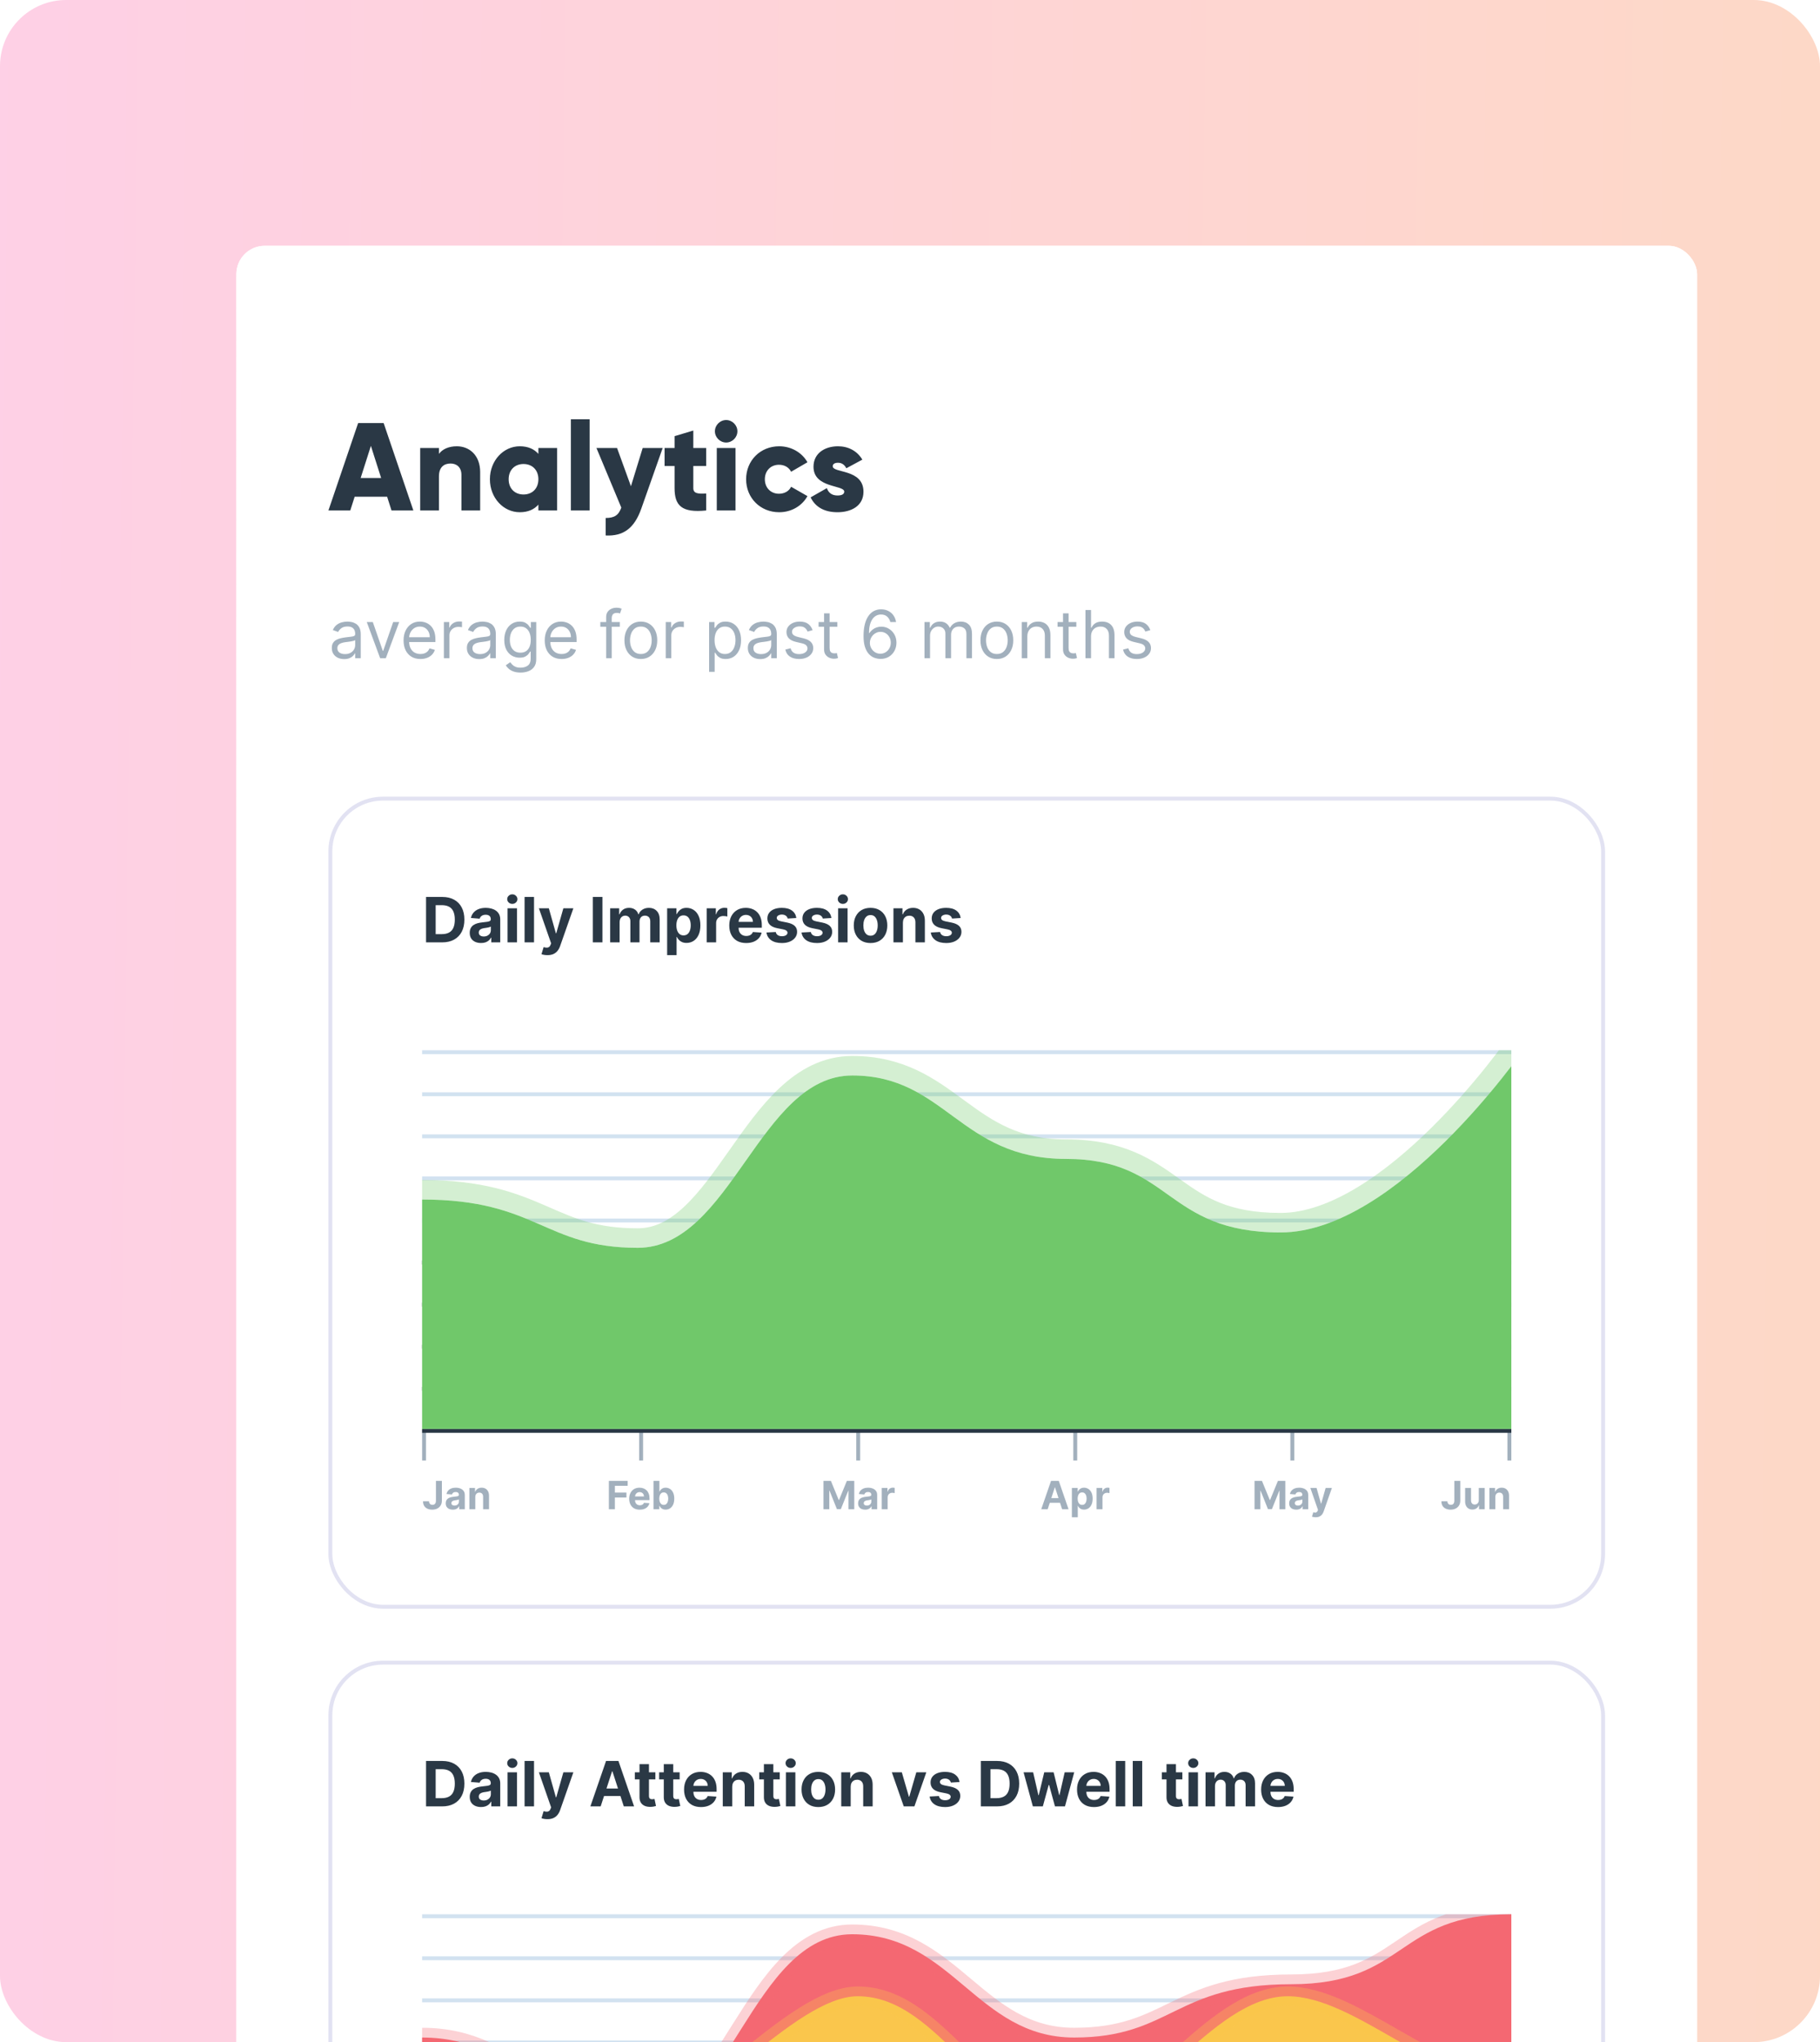 <svg width="385" height="432" viewBox="0 0 385 432" fill="none" xmlns="http://www.w3.org/2000/svg">
<g clip-path="url(#clip0_954_24894)">
<rect width="385" height="432" rx="14" fill="url(#paint0_linear_954_24894)" fill-opacity="0.3"/>
<g filter="url(#filter0_d_954_24894)">
<g clip-path="url(#clip1_954_24894)">
<rect x="38" y="40" width="309" height="765" rx="6" fill="white"/>
<rect x="347.348" y="193.042" width="309.695" height="963.772" transform="rotate(180 347.348 193.042)" fill="url(#paint1_linear_954_24894)"/>
<rect width="309.696" height="2276.06" transform="translate(37.652 12.179)" fill="white"/>
<path d="M70.819 95.989H75.443L69.153 77.49H63.762L57.473 95.989H62.097L63.022 93.082H69.894L70.819 95.989ZM64.291 89.118L66.458 82.326L68.625 89.118H64.291ZM84.632 82.406C82.888 82.406 81.566 83.04 80.853 84.018V82.776H76.888V95.989H80.853V88.775C80.853 86.898 81.857 86.053 83.31 86.053C84.579 86.053 85.609 86.819 85.609 88.457V95.989H89.574V87.876C89.574 84.308 87.301 82.406 84.632 82.406ZM101.889 82.776V84.018C101.017 83.013 99.722 82.406 97.951 82.406C94.489 82.406 91.635 85.445 91.635 89.382C91.635 93.32 94.489 96.359 97.951 96.359C99.722 96.359 101.017 95.751 101.889 94.747V95.989H105.853V82.776H101.889ZM98.744 92.607C96.921 92.607 95.599 91.365 95.599 89.382C95.599 87.4 96.921 86.158 98.744 86.158C100.568 86.158 101.889 87.4 101.889 89.382C101.889 91.365 100.568 92.607 98.744 92.607ZM108.761 95.989H112.725V76.697H108.761V95.989ZM123.951 82.776L121.467 90.862L118.533 82.776H114.173L119.432 95.381C118.85 96.993 117.978 97.575 116.128 97.575V101.275C119.828 101.46 122.18 99.795 123.66 95.593L128.179 82.776H123.951ZM137.383 86.581V82.776H134.661V79.076L130.697 80.265V82.776H128.583V86.581H130.697V91.259C130.697 94.959 132.203 96.518 137.383 95.989V92.395C135.639 92.501 134.661 92.395 134.661 91.259V86.581H137.383ZM141.61 81.613C142.905 81.613 143.988 80.529 143.988 79.234C143.988 77.939 142.905 76.856 141.61 76.856C140.315 76.856 139.231 77.939 139.231 79.234C139.231 80.529 140.315 81.613 141.61 81.613ZM139.628 95.989H143.592V82.776H139.628V95.989ZM152.835 96.359C155.425 96.359 157.671 95.011 158.808 92.95L155.346 90.968C154.923 91.893 153.945 92.448 152.782 92.448C151.064 92.448 149.796 91.206 149.796 89.382C149.796 87.559 151.064 86.317 152.782 86.317C153.945 86.317 154.896 86.872 155.346 87.797L158.808 85.788C157.671 83.753 155.399 82.406 152.835 82.406C148.818 82.406 145.832 85.445 145.832 89.382C145.832 93.32 148.818 96.359 152.835 96.359ZM164.156 86.634C164.156 86.158 164.579 85.894 165.266 85.894C166.138 85.894 166.666 86.37 167.036 87.057L170.419 85.233C169.309 83.357 167.406 82.406 165.266 82.406C162.517 82.406 160.086 83.859 160.086 86.74C160.086 91.312 166.587 90.545 166.587 91.999C166.587 92.527 166.111 92.818 165.16 92.818C163.997 92.818 163.257 92.263 162.914 91.259L159.478 93.214C160.509 95.355 162.517 96.359 165.16 96.359C168.014 96.359 170.657 95.064 170.657 92.025C170.657 87.136 164.156 88.14 164.156 86.634Z" fill="#2A3845"/>
<path d="M60.803 127.427C60.318 127.427 59.877 127.336 59.482 127.153C59.086 126.967 58.772 126.699 58.54 126.35C58.307 125.998 58.191 125.573 58.191 125.074C58.191 124.635 58.277 124.28 58.45 124.007C58.623 123.731 58.854 123.515 59.143 123.359C59.432 123.203 59.751 123.086 60.1 123.01C60.452 122.93 60.806 122.867 61.162 122.821C61.627 122.761 62.005 122.716 62.294 122.686C62.586 122.653 62.799 122.598 62.932 122.521C63.068 122.445 63.136 122.312 63.136 122.123V122.083C63.136 121.591 63.002 121.209 62.733 120.936C62.467 120.663 62.063 120.527 61.521 120.527C60.959 120.527 60.519 120.65 60.2 120.896C59.881 121.142 59.656 121.405 59.527 121.684L58.41 121.285C58.609 120.82 58.875 120.457 59.208 120.198C59.543 119.936 59.909 119.753 60.304 119.65C60.703 119.543 61.096 119.49 61.481 119.49C61.727 119.49 62.01 119.52 62.329 119.58C62.651 119.636 62.962 119.754 63.261 119.934C63.563 120.113 63.814 120.384 64.014 120.747C64.213 121.109 64.313 121.594 64.313 122.202V127.248H63.136V126.211H63.077C62.997 126.377 62.864 126.555 62.678 126.744C62.492 126.934 62.244 127.095 61.935 127.228C61.626 127.361 61.248 127.427 60.803 127.427ZM60.983 126.37C61.448 126.37 61.84 126.279 62.159 126.096C62.482 125.913 62.724 125.677 62.887 125.388C63.053 125.099 63.136 124.795 63.136 124.476V123.399C63.087 123.459 62.977 123.514 62.807 123.563C62.641 123.61 62.448 123.652 62.229 123.688C62.013 123.721 61.802 123.751 61.596 123.778C61.393 123.801 61.228 123.821 61.102 123.838C60.796 123.878 60.511 123.942 60.245 124.032C59.982 124.118 59.769 124.25 59.606 124.426C59.447 124.599 59.367 124.835 59.367 125.134C59.367 125.543 59.518 125.852 59.821 126.061C60.127 126.267 60.514 126.37 60.983 126.37ZM72.448 119.59L69.616 127.248H68.42L65.588 119.59H66.864L68.978 125.692H69.058L71.172 119.59H72.448ZM76.938 127.407C76.2 127.407 75.563 127.244 75.028 126.919C74.496 126.59 74.086 126.131 73.797 125.543C73.511 124.951 73.368 124.263 73.368 123.479C73.368 122.694 73.511 122.003 73.797 121.405C74.086 120.803 74.488 120.334 75.003 119.999C75.522 119.66 76.127 119.49 76.818 119.49C77.217 119.49 77.611 119.557 78 119.69C78.389 119.823 78.743 120.039 79.062 120.338C79.381 120.634 79.635 121.026 79.825 121.514C80.014 122.003 80.109 122.605 80.109 123.319V123.818H74.206V122.801H78.912C78.912 122.369 78.826 121.983 78.653 121.644C78.483 121.305 78.241 121.037 77.925 120.841C77.612 120.645 77.244 120.547 76.818 120.547C76.35 120.547 75.944 120.663 75.602 120.896C75.263 121.125 75.002 121.425 74.819 121.794C74.636 122.162 74.545 122.558 74.545 122.98V123.658C74.545 124.236 74.644 124.727 74.844 125.129C75.047 125.528 75.327 125.832 75.686 126.041C76.045 126.247 76.463 126.35 76.938 126.35C77.247 126.35 77.526 126.307 77.775 126.221C78.028 126.131 78.246 125.998 78.428 125.822C78.611 125.642 78.753 125.42 78.852 125.154L79.989 125.473C79.869 125.858 79.668 126.197 79.386 126.49C79.103 126.779 78.754 127.005 78.339 127.168C77.923 127.328 77.456 127.407 76.938 127.407ZM81.898 127.248V119.59H83.035V120.747H83.115C83.255 120.368 83.507 120.06 83.873 119.824C84.238 119.588 84.651 119.47 85.109 119.47C85.196 119.47 85.304 119.472 85.433 119.475C85.563 119.479 85.661 119.484 85.728 119.49V120.687C85.688 120.677 85.596 120.662 85.453 120.642C85.314 120.619 85.166 120.607 85.01 120.607C84.637 120.607 84.305 120.685 84.012 120.841C83.723 120.994 83.494 121.207 83.324 121.479C83.158 121.749 83.075 122.056 83.075 122.402V127.248H81.898ZM89.376 127.427C88.89 127.427 88.45 127.336 88.055 127.153C87.659 126.967 87.345 126.699 87.112 126.35C86.88 125.998 86.763 125.573 86.763 125.074C86.763 124.635 86.85 124.28 87.022 124.007C87.195 123.731 87.426 123.515 87.716 123.359C88.005 123.203 88.324 123.086 88.673 123.01C89.025 122.93 89.379 122.867 89.735 122.821C90.2 122.761 90.577 122.716 90.866 122.686C91.159 122.653 91.372 122.598 91.505 122.521C91.641 122.445 91.709 122.312 91.709 122.123V122.083C91.709 121.591 91.574 121.209 91.305 120.936C91.039 120.663 90.635 120.527 90.094 120.527C89.532 120.527 89.091 120.65 88.772 120.896C88.453 121.142 88.229 121.405 88.099 121.684L86.983 121.285C87.182 120.82 87.448 120.457 87.78 120.198C88.116 119.936 88.482 119.753 88.877 119.65C89.276 119.543 89.668 119.49 90.054 119.49C90.3 119.49 90.582 119.52 90.901 119.58C91.224 119.636 91.534 119.754 91.834 119.934C92.136 120.113 92.387 120.384 92.586 120.747C92.786 121.109 92.886 121.594 92.886 122.202V127.248H91.709V126.211H91.649C91.569 126.377 91.436 126.555 91.25 126.744C91.064 126.934 90.817 127.095 90.507 127.228C90.198 127.361 89.821 127.427 89.376 127.427ZM89.555 126.37C90.02 126.37 90.413 126.279 90.732 126.096C91.054 125.913 91.297 125.677 91.46 125.388C91.626 125.099 91.709 124.795 91.709 124.476V123.399C91.659 123.459 91.549 123.514 91.38 123.563C91.214 123.61 91.021 123.652 90.802 123.688C90.585 123.721 90.374 123.751 90.168 123.778C89.966 123.801 89.801 123.821 89.675 123.838C89.369 123.878 89.083 123.942 88.817 124.032C88.555 124.118 88.342 124.25 88.179 124.426C88.02 124.599 87.94 124.835 87.94 125.134C87.94 125.543 88.091 125.852 88.394 126.061C88.699 126.267 89.087 126.37 89.555 126.37ZM98.124 130.279C97.556 130.279 97.067 130.206 96.658 130.06C96.25 129.917 95.909 129.727 95.636 129.491C95.367 129.259 95.153 129.009 94.993 128.743L95.93 128.085C96.037 128.225 96.171 128.385 96.334 128.564C96.497 128.747 96.72 128.905 97.002 129.038C97.288 129.174 97.662 129.242 98.124 129.242C98.742 129.242 99.253 129.092 99.655 128.793C100.057 128.494 100.258 128.026 100.258 127.387V125.832H100.158C100.072 125.971 99.949 126.144 99.789 126.35C99.633 126.553 99.407 126.734 99.111 126.894C98.819 127.05 98.423 127.128 97.925 127.128C97.307 127.128 96.751 126.982 96.26 126.689C95.771 126.397 95.384 125.971 95.098 125.413C94.815 124.855 94.674 124.177 94.674 123.379C94.674 122.595 94.812 121.912 95.088 121.33C95.364 120.745 95.748 120.293 96.24 119.974C96.732 119.651 97.3 119.49 97.945 119.49C98.443 119.49 98.839 119.573 99.131 119.739C99.427 119.902 99.653 120.088 99.809 120.298C99.969 120.504 100.092 120.673 100.178 120.806H100.298V119.59H101.435V127.467C101.435 128.125 101.285 128.66 100.986 129.073C100.69 129.488 100.291 129.792 99.789 129.985C99.291 130.181 98.736 130.279 98.124 130.279ZM98.084 126.071C98.556 126.071 98.955 125.963 99.281 125.747C99.607 125.531 99.854 125.22 100.024 124.815C100.193 124.409 100.278 123.924 100.278 123.359C100.278 122.807 100.195 122.32 100.029 121.898C99.862 121.476 99.617 121.145 99.291 120.906C98.965 120.667 98.563 120.547 98.084 120.547C97.586 120.547 97.17 120.673 96.838 120.926C96.509 121.179 96.261 121.518 96.095 121.943C95.932 122.369 95.851 122.841 95.851 123.359C95.851 123.891 95.934 124.361 96.1 124.77C96.27 125.175 96.519 125.495 96.848 125.727C97.18 125.957 97.592 126.071 98.084 126.071ZM106.799 127.407C106.061 127.407 105.425 127.244 104.89 126.919C104.358 126.59 103.947 126.131 103.658 125.543C103.372 124.951 103.23 124.263 103.23 123.479C103.23 122.694 103.372 122.003 103.658 121.405C103.947 120.803 104.35 120.334 104.865 119.999C105.383 119.66 105.988 119.49 106.68 119.49C107.078 119.49 107.472 119.557 107.861 119.69C108.25 119.823 108.604 120.039 108.923 120.338C109.242 120.634 109.496 121.026 109.686 121.514C109.875 122.003 109.97 122.605 109.97 123.319V123.818H104.067V122.801H108.774C108.774 122.369 108.687 121.983 108.514 121.644C108.345 121.305 108.102 121.037 107.786 120.841C107.474 120.645 107.105 120.547 106.68 120.547C106.211 120.547 105.805 120.663 105.463 120.896C105.124 121.125 104.863 121.425 104.68 121.794C104.498 122.162 104.406 122.558 104.406 122.98V123.658C104.406 124.236 104.506 124.727 104.705 125.129C104.908 125.528 105.189 125.832 105.548 126.041C105.907 126.247 106.324 126.35 106.799 126.35C107.108 126.35 107.388 126.307 107.637 126.221C107.889 126.131 108.107 125.998 108.29 125.822C108.473 125.642 108.614 125.42 108.714 125.154L109.85 125.473C109.731 125.858 109.53 126.197 109.247 126.49C108.965 126.779 108.616 127.005 108.2 127.168C107.785 127.328 107.318 127.407 106.799 127.407ZM119.119 119.59V120.587H114.991V119.59H119.119ZM116.227 127.248V118.533C116.227 118.094 116.33 117.729 116.536 117.436C116.742 117.144 117.01 116.924 117.339 116.778C117.668 116.632 118.015 116.559 118.381 116.559C118.67 116.559 118.906 116.582 119.089 116.628C119.272 116.675 119.408 116.718 119.498 116.758L119.159 117.775C119.099 117.755 119.016 117.73 118.909 117.7C118.806 117.67 118.67 117.655 118.5 117.655C118.112 117.655 117.831 117.754 117.658 117.95C117.488 118.146 117.404 118.433 117.404 118.812V127.248H116.227ZM123.563 127.407C122.872 127.407 122.265 127.243 121.744 126.914C121.225 126.585 120.82 126.124 120.527 125.533C120.238 124.941 120.093 124.25 120.093 123.459C120.093 122.661 120.238 121.965 120.527 121.37C120.82 120.775 121.225 120.313 121.744 119.984C122.265 119.655 122.872 119.49 123.563 119.49C124.255 119.49 124.86 119.655 125.378 119.984C125.9 120.313 126.305 120.775 126.595 121.37C126.887 121.965 127.033 122.661 127.033 123.459C127.033 124.25 126.887 124.941 126.595 125.533C126.305 126.124 125.9 126.585 125.378 126.914C124.86 127.243 124.255 127.407 123.563 127.407ZM123.563 126.35C124.089 126.35 124.521 126.216 124.86 125.947C125.199 125.677 125.45 125.323 125.612 124.885C125.775 124.446 125.857 123.971 125.857 123.459C125.857 122.947 125.775 122.47 125.612 122.028C125.45 121.586 125.199 121.228 124.86 120.956C124.521 120.683 124.089 120.547 123.563 120.547C123.038 120.547 122.606 120.683 122.267 120.956C121.928 121.228 121.677 121.586 121.514 122.028C121.351 122.47 121.27 122.947 121.27 123.459C121.27 123.971 121.351 124.446 121.514 124.885C121.677 125.323 121.928 125.677 122.267 125.947C122.606 126.216 123.038 126.35 123.563 126.35ZM128.829 127.248V119.59H129.966V120.747H130.046C130.186 120.368 130.438 120.06 130.804 119.824C131.169 119.588 131.582 119.47 132.04 119.47C132.127 119.47 132.235 119.472 132.364 119.475C132.494 119.479 132.592 119.484 132.658 119.49V120.687C132.619 120.677 132.527 120.662 132.384 120.642C132.245 120.619 132.097 120.607 131.94 120.607C131.568 120.607 131.236 120.685 130.943 120.841C130.654 120.994 130.425 121.207 130.255 121.479C130.089 121.749 130.006 122.056 130.006 122.402V127.248H128.829ZM138.002 130.12V119.59H139.139V120.806H139.278C139.365 120.673 139.484 120.504 139.637 120.298C139.793 120.088 140.016 119.902 140.305 119.739C140.598 119.573 140.993 119.49 141.492 119.49C142.137 119.49 142.705 119.651 143.197 119.974C143.689 120.296 144.073 120.753 144.348 121.345C144.624 121.936 144.762 122.634 144.762 123.439C144.762 124.25 144.624 124.953 144.348 125.548C144.073 126.139 143.69 126.598 143.202 126.924C142.713 127.246 142.15 127.407 141.512 127.407C141.02 127.407 140.626 127.326 140.33 127.163C140.034 126.997 139.807 126.809 139.647 126.6C139.487 126.387 139.365 126.211 139.278 126.071H139.178V130.12H138.002ZM139.158 123.419C139.158 123.997 139.243 124.507 139.413 124.949C139.582 125.388 139.83 125.732 140.156 125.981C140.481 126.227 140.88 126.35 141.352 126.35C141.844 126.35 142.255 126.221 142.584 125.962C142.916 125.699 143.165 125.347 143.331 124.905C143.501 124.459 143.586 123.964 143.586 123.419C143.586 122.88 143.503 122.395 143.336 121.963C143.174 121.528 142.926 121.184 142.594 120.931C142.264 120.675 141.851 120.547 141.352 120.547C140.873 120.547 140.471 120.668 140.146 120.911C139.82 121.15 139.574 121.486 139.408 121.918C139.242 122.347 139.158 122.847 139.158 123.419ZM148.811 127.427C148.325 127.427 147.885 127.336 147.489 127.153C147.094 126.967 146.78 126.699 146.547 126.35C146.314 125.998 146.198 125.573 146.198 125.074C146.198 124.635 146.285 124.28 146.457 124.007C146.63 123.731 146.861 123.515 147.15 123.359C147.44 123.203 147.759 123.086 148.108 123.01C148.46 122.93 148.814 122.867 149.17 122.821C149.635 122.761 150.012 122.716 150.301 122.686C150.594 122.653 150.807 122.598 150.939 122.521C151.076 122.445 151.144 122.312 151.144 122.123V122.083C151.144 121.591 151.009 121.209 150.74 120.936C150.474 120.663 150.07 120.527 149.529 120.527C148.967 120.527 148.526 120.65 148.207 120.896C147.888 121.142 147.664 121.405 147.534 121.684L146.418 121.285C146.617 120.82 146.883 120.457 147.215 120.198C147.551 119.936 147.917 119.753 148.312 119.65C148.711 119.543 149.103 119.49 149.489 119.49C149.735 119.49 150.017 119.52 150.336 119.58C150.659 119.636 150.969 119.754 151.269 119.934C151.571 120.113 151.822 120.384 152.021 120.747C152.221 121.109 152.32 121.594 152.32 122.202V127.248H151.144V126.211H151.084C151.004 126.377 150.871 126.555 150.685 126.744C150.499 126.934 150.251 127.095 149.942 127.228C149.633 127.361 149.256 127.427 148.811 127.427ZM148.99 126.37C149.455 126.37 149.848 126.279 150.167 126.096C150.489 125.913 150.732 125.677 150.895 125.388C151.061 125.099 151.144 124.795 151.144 124.476V123.399C151.094 123.459 150.984 123.514 150.815 123.563C150.649 123.61 150.456 123.652 150.237 123.688C150.02 123.721 149.809 123.751 149.603 123.778C149.401 123.801 149.236 123.821 149.11 123.838C148.804 123.878 148.518 123.942 148.252 124.032C147.99 124.118 147.777 124.25 147.614 124.426C147.455 124.599 147.375 124.835 147.375 125.134C147.375 125.543 147.526 125.852 147.828 126.061C148.134 126.267 148.521 126.37 148.99 126.37ZM159.892 121.305L158.835 121.604C158.769 121.428 158.671 121.257 158.541 121.091C158.415 120.921 158.242 120.781 158.023 120.672C157.803 120.562 157.523 120.507 157.18 120.507C156.712 120.507 156.321 120.615 156.009 120.831C155.7 121.044 155.545 121.315 155.545 121.644C155.545 121.936 155.651 122.167 155.864 122.337C156.077 122.506 156.409 122.648 156.861 122.761L157.998 123.04C158.683 123.206 159.193 123.46 159.528 123.803C159.864 124.142 160.032 124.579 160.032 125.114C160.032 125.553 159.906 125.945 159.653 126.291C159.404 126.636 159.055 126.909 158.606 127.108C158.157 127.308 157.636 127.407 157.041 127.407C156.26 127.407 155.613 127.238 155.101 126.899C154.589 126.56 154.265 126.065 154.129 125.413L155.246 125.134C155.352 125.546 155.553 125.855 155.849 126.061C156.148 126.267 156.539 126.37 157.021 126.37C157.569 126.37 158.005 126.254 158.327 126.021C158.653 125.785 158.816 125.503 158.816 125.174C158.816 124.908 158.722 124.685 158.536 124.506C158.35 124.323 158.064 124.187 157.679 124.097L156.402 123.798C155.701 123.632 155.186 123.374 154.857 123.025C154.531 122.673 154.368 122.232 154.368 121.704C154.368 121.272 154.49 120.889 154.732 120.557C154.978 120.225 155.312 119.964 155.734 119.774C156.16 119.585 156.642 119.49 157.18 119.49C157.938 119.49 158.533 119.656 158.965 119.989C159.401 120.321 159.71 120.76 159.892 121.305ZM165.134 119.59V120.587H161.165V119.59H165.134ZM162.322 117.755H163.498V125.054C163.498 125.387 163.546 125.636 163.643 125.802C163.743 125.965 163.869 126.075 164.022 126.131C164.178 126.184 164.343 126.211 164.515 126.211C164.645 126.211 164.751 126.204 164.834 126.191C164.918 126.174 164.984 126.161 165.034 126.151L165.273 127.208C165.193 127.238 165.082 127.268 164.939 127.298C164.796 127.331 164.615 127.348 164.396 127.348C164.063 127.348 163.738 127.276 163.419 127.133C163.103 126.99 162.84 126.773 162.631 126.48C162.425 126.188 162.322 125.819 162.322 125.373V117.755ZM174.222 127.387C173.804 127.381 173.385 127.301 172.966 127.148C172.547 126.995 172.165 126.738 171.819 126.375C171.474 126.01 171.196 125.516 170.987 124.895C170.777 124.27 170.673 123.485 170.673 122.541C170.673 121.637 170.757 120.836 170.927 120.138C171.096 119.437 171.342 118.847 171.665 118.368C171.987 117.886 172.376 117.521 172.831 117.272C173.29 117.022 173.807 116.898 174.382 116.898C174.954 116.898 175.462 117.012 175.908 117.242C176.356 117.468 176.722 117.783 177.004 118.189C177.287 118.594 177.47 119.061 177.553 119.59H176.336C176.223 119.131 176.004 118.751 175.678 118.448C175.352 118.146 174.92 117.994 174.382 117.994C173.591 117.994 172.968 118.338 172.512 119.027C172.06 119.715 171.833 120.68 171.829 121.923H171.909C172.095 121.641 172.316 121.4 172.572 121.2C172.831 120.997 173.117 120.841 173.43 120.732C173.742 120.622 174.073 120.567 174.422 120.567C175.007 120.567 175.542 120.713 176.027 121.006C176.512 121.295 176.901 121.695 177.194 122.207C177.486 122.716 177.633 123.299 177.633 123.957C177.633 124.589 177.491 125.167 177.209 125.692C176.926 126.214 176.529 126.63 176.017 126.939C175.509 127.244 174.91 127.394 174.222 127.387ZM174.222 126.291C174.641 126.291 175.017 126.186 175.349 125.976C175.685 125.767 175.949 125.486 176.142 125.134C176.338 124.782 176.436 124.389 176.436 123.957C176.436 123.535 176.341 123.151 176.152 122.806C175.966 122.457 175.708 122.179 175.379 121.973C175.053 121.767 174.681 121.664 174.262 121.664C173.946 121.664 173.652 121.727 173.38 121.853C173.107 121.976 172.868 122.146 172.662 122.362C172.459 122.578 172.3 122.826 172.183 123.105C172.067 123.381 172.009 123.671 172.009 123.977C172.009 124.383 172.103 124.762 172.293 125.114C172.486 125.466 172.748 125.75 173.081 125.966C173.416 126.183 173.797 126.291 174.222 126.291ZM183.562 127.248V119.59H184.698V120.786H184.798C184.958 120.378 185.215 120.06 185.571 119.834C185.927 119.605 186.354 119.49 186.852 119.49C187.357 119.49 187.778 119.605 188.114 119.834C188.453 120.06 188.717 120.378 188.906 120.786H188.986C189.182 120.391 189.476 120.077 189.869 119.844C190.261 119.608 190.731 119.49 191.279 119.49C191.964 119.49 192.524 119.705 192.96 120.133C193.395 120.559 193.613 121.222 193.613 122.123V127.248H192.436V122.123C192.436 121.558 192.282 121.154 191.972 120.911C191.663 120.668 191.299 120.547 190.881 120.547C190.342 120.547 189.925 120.71 189.629 121.036C189.333 121.358 189.185 121.767 189.185 122.262V127.248H187.989V122.003C187.989 121.568 187.848 121.217 187.565 120.951C187.283 120.682 186.919 120.547 186.473 120.547C186.168 120.547 185.882 120.629 185.616 120.791C185.353 120.954 185.14 121.18 184.978 121.469C184.818 121.755 184.738 122.086 184.738 122.462V127.248H183.562ZM198.875 127.407C198.184 127.407 197.577 127.243 197.055 126.914C196.537 126.585 196.131 126.124 195.839 125.533C195.55 124.941 195.405 124.25 195.405 123.459C195.405 122.661 195.55 121.965 195.839 121.37C196.131 120.775 196.537 120.313 197.055 119.984C197.577 119.655 198.184 119.49 198.875 119.49C199.566 119.49 200.171 119.655 200.69 119.984C201.212 120.313 201.617 120.775 201.906 121.37C202.199 121.965 202.345 122.661 202.345 123.459C202.345 124.25 202.199 124.941 201.906 125.533C201.617 126.124 201.212 126.585 200.69 126.914C200.171 127.243 199.566 127.407 198.875 127.407ZM198.875 126.35C199.4 126.35 199.832 126.216 200.171 125.947C200.51 125.677 200.761 125.323 200.924 124.885C201.087 124.446 201.168 123.971 201.168 123.459C201.168 122.947 201.087 122.47 200.924 122.028C200.761 121.586 200.51 121.228 200.171 120.956C199.832 120.683 199.4 120.547 198.875 120.547C198.35 120.547 197.918 120.683 197.579 120.956C197.24 121.228 196.989 121.586 196.826 122.028C196.663 122.47 196.582 122.947 196.582 123.459C196.582 123.971 196.663 124.446 196.826 124.885C196.989 125.323 197.24 125.677 197.579 125.947C197.918 126.216 198.35 126.35 198.875 126.35ZM205.318 122.641V127.248H204.141V119.59H205.278V120.786H205.378C205.557 120.398 205.83 120.085 206.195 119.849C206.561 119.61 207.033 119.49 207.611 119.49C208.13 119.49 208.583 119.597 208.972 119.809C209.361 120.019 209.664 120.338 209.88 120.766C210.096 121.192 210.204 121.73 210.204 122.382V127.248H209.027V122.462C209.027 121.86 208.871 121.391 208.558 121.056C208.246 120.717 207.817 120.547 207.272 120.547C206.897 120.547 206.561 120.629 206.265 120.791C205.973 120.954 205.742 121.192 205.572 121.504C205.402 121.817 205.318 122.196 205.318 122.641ZM215.684 119.59V120.587H211.716V119.59H215.684ZM212.872 117.755H214.049V125.054C214.049 125.387 214.097 125.636 214.193 125.802C214.293 125.965 214.419 126.075 214.572 126.131C214.729 126.184 214.893 126.211 215.066 126.211C215.195 126.211 215.302 126.204 215.385 126.191C215.468 126.174 215.535 126.161 215.584 126.151L215.824 127.208C215.744 127.238 215.633 127.268 215.49 127.298C215.347 127.331 215.166 127.348 214.946 127.348C214.614 127.348 214.288 127.276 213.969 127.133C213.653 126.99 213.391 126.773 213.181 126.48C212.975 126.188 212.872 125.819 212.872 125.373V117.755ZM218.795 122.641V127.248H217.619V117.037H218.795V120.786H218.895C219.074 120.391 219.344 120.077 219.703 119.844C220.065 119.608 220.547 119.49 221.148 119.49C221.67 119.49 222.127 119.595 222.519 119.804C222.912 120.01 223.216 120.328 223.432 120.757C223.651 121.182 223.761 121.724 223.761 122.382V127.248H222.584V122.462C222.584 121.853 222.426 121.383 222.111 121.051C221.798 120.715 221.364 120.547 220.809 120.547C220.424 120.547 220.078 120.629 219.772 120.791C219.47 120.954 219.231 121.192 219.054 121.504C218.882 121.817 218.795 122.196 218.795 122.641ZM231.338 121.305L230.281 121.604C230.214 121.428 230.116 121.257 229.987 121.091C229.86 120.921 229.687 120.781 229.468 120.672C229.249 120.562 228.968 120.507 228.626 120.507C228.157 120.507 227.766 120.615 227.454 120.831C227.145 121.044 226.99 121.315 226.99 121.644C226.99 121.936 227.097 122.167 227.309 122.337C227.522 122.506 227.854 122.648 228.306 122.761L229.443 123.04C230.128 123.206 230.638 123.46 230.974 123.803C231.309 124.142 231.477 124.579 231.477 125.114C231.477 125.553 231.351 125.945 231.098 126.291C230.849 126.636 230.5 126.909 230.051 127.108C229.603 127.308 229.081 127.407 228.486 127.407C227.705 127.407 227.058 127.238 226.547 126.899C226.035 126.56 225.711 126.065 225.574 125.413L226.691 125.134C226.797 125.546 226.999 125.855 227.294 126.061C227.594 126.267 227.984 126.37 228.466 126.37C229.014 126.37 229.45 126.254 229.772 126.021C230.098 125.785 230.261 125.503 230.261 125.174C230.261 124.908 230.168 124.685 229.982 124.506C229.796 124.323 229.51 124.187 229.124 124.097L227.848 123.798C227.146 123.632 226.631 123.374 226.302 123.025C225.977 122.673 225.814 122.232 225.814 121.704C225.814 121.272 225.935 120.889 226.178 120.557C226.424 120.225 226.758 119.964 227.18 119.774C227.605 119.585 228.087 119.49 228.626 119.49C229.383 119.49 229.978 119.656 230.41 119.989C230.846 120.321 231.155 120.76 231.338 121.305Z" fill="#A2B0BD"/>
<rect x="57.886" y="156.943" width="269.229" height="170.952" rx="11.149" fill="white"/>
<rect width="230.413" height="14" transform="translate(77.293 176.35)" fill="white"/>
<path d="M81.535 187.35H78.128V177.74H81.563C82.53 177.74 83.362 177.933 84.059 178.318C84.757 178.699 85.293 179.248 85.669 179.965C86.047 180.681 86.237 181.538 86.237 182.536C86.237 183.537 86.047 184.397 85.669 185.117C85.293 185.836 84.754 186.388 84.05 186.773C83.349 187.158 82.511 187.35 81.535 187.35ZM80.16 185.609H81.45C82.051 185.609 82.556 185.503 82.966 185.29C83.379 185.075 83.689 184.741 83.895 184.291C84.105 183.837 84.21 183.252 84.21 182.536C84.21 181.826 84.105 181.246 83.895 180.795C83.689 180.345 83.38 180.013 82.971 179.8C82.561 179.588 82.056 179.481 81.455 179.481H80.16V185.609ZM89.759 187.486C89.299 187.486 88.89 187.407 88.53 187.247C88.17 187.084 87.886 186.845 87.676 186.529C87.469 186.21 87.366 185.813 87.366 185.337C87.366 184.937 87.44 184.601 87.587 184.328C87.734 184.056 87.934 183.837 88.187 183.672C88.441 183.506 88.729 183.381 89.051 183.296C89.376 183.212 89.717 183.152 90.074 183.118C90.493 183.074 90.831 183.033 91.087 182.996C91.344 182.955 91.53 182.896 91.646 182.818C91.761 182.739 91.819 182.624 91.819 182.47V182.442C91.819 182.145 91.725 181.915 91.538 181.752C91.353 181.59 91.091 181.508 90.749 181.508C90.39 181.508 90.103 181.588 89.891 181.748C89.678 181.904 89.537 182.101 89.469 182.339L87.62 182.189C87.713 181.751 87.898 181.372 88.173 181.053C88.449 180.731 88.804 180.484 89.239 180.312C89.677 180.137 90.183 180.049 90.759 180.049C91.159 180.049 91.543 180.096 91.909 180.19C92.278 180.284 92.605 180.429 92.889 180.626C93.177 180.823 93.404 181.077 93.57 181.386C93.735 181.693 93.818 182.06 93.818 182.489V187.35H91.923V186.351H91.866C91.751 186.576 91.596 186.775 91.402 186.947C91.208 187.116 90.975 187.249 90.703 187.346C90.43 187.439 90.116 187.486 89.759 187.486ZM90.332 186.107C90.626 186.107 90.886 186.049 91.111 185.933C91.336 185.814 91.513 185.655 91.641 185.455C91.769 185.254 91.833 185.028 91.833 184.774V184.009C91.771 184.05 91.685 184.088 91.575 184.122C91.469 184.153 91.349 184.183 91.214 184.211C91.079 184.236 90.945 184.26 90.811 184.282C90.676 184.3 90.554 184.318 90.445 184.333C90.21 184.368 90.005 184.422 89.83 184.497C89.655 184.572 89.519 184.674 89.421 184.802C89.325 184.928 89.276 185.084 89.276 185.272C89.276 185.544 89.375 185.752 89.572 185.896C89.772 186.036 90.025 186.107 90.332 186.107ZM95.369 187.35V180.143H97.368V187.35H95.369ZM96.373 179.214C96.076 179.214 95.821 179.115 95.608 178.918C95.399 178.718 95.294 178.479 95.294 178.2C95.294 177.925 95.399 177.689 95.608 177.492C95.821 177.291 96.076 177.191 96.373 177.191C96.67 177.191 96.924 177.291 97.133 177.492C97.346 177.689 97.453 177.925 97.453 178.2C97.453 178.479 97.346 178.718 97.133 178.918C96.924 179.115 96.67 179.214 96.373 179.214ZM100.968 177.74V187.35H98.969V177.74H100.968ZM103.804 190.053C103.55 190.053 103.312 190.033 103.09 189.992C102.871 189.955 102.69 189.906 102.546 189.847L102.997 188.355C103.231 188.426 103.442 188.466 103.63 188.472C103.821 188.478 103.985 188.434 104.123 188.34C104.263 188.247 104.378 188.087 104.465 187.862L104.583 187.557L101.997 180.143H104.099L105.591 185.436H105.666L107.173 180.143H109.289L106.488 188.129C106.353 188.517 106.17 188.855 105.939 189.143C105.71 189.434 105.421 189.657 105.071 189.814C104.72 189.973 104.298 190.053 103.804 190.053ZM115.439 177.74V187.35H113.408V177.74H115.439ZM117.074 187.35V180.143H118.979V181.415H119.063C119.213 180.992 119.464 180.659 119.814 180.415C120.164 180.171 120.583 180.049 121.071 180.049C121.566 180.049 121.986 180.173 122.334 180.42C122.681 180.664 122.912 180.995 123.028 181.415H123.103C123.25 181.002 123.516 180.672 123.901 180.424C124.289 180.174 124.747 180.049 125.276 180.049C125.948 180.049 126.494 180.263 126.913 180.692C127.336 181.117 127.547 181.721 127.547 182.503V187.35H125.553V182.897C125.553 182.497 125.446 182.197 125.234 181.996C125.021 181.796 124.755 181.696 124.436 181.696C124.073 181.696 123.79 181.812 123.587 182.043C123.383 182.272 123.282 182.574 123.282 182.949V187.35H121.344V182.855C121.344 182.502 121.242 182.22 121.039 182.01C120.838 181.801 120.574 181.696 120.246 181.696C120.024 181.696 119.823 181.752 119.645 181.865C119.47 181.974 119.331 182.129 119.227 182.33C119.124 182.527 119.073 182.758 119.073 183.024V187.35H117.074ZM129.126 190.053V180.143H131.097V181.354H131.186C131.273 181.16 131.4 180.962 131.566 180.762C131.735 180.559 131.954 180.39 132.223 180.255C132.495 180.118 132.833 180.049 133.236 180.049C133.762 180.049 134.247 180.187 134.691 180.462C135.135 180.734 135.49 181.145 135.756 181.696C136.022 182.243 136.155 182.93 136.155 183.756C136.155 184.56 136.025 185.239 135.766 185.792C135.509 186.343 135.159 186.761 134.715 187.045C134.273 187.327 133.779 187.468 133.232 187.468C132.844 187.468 132.514 187.404 132.242 187.275C131.973 187.147 131.752 186.986 131.58 186.792C131.408 186.595 131.277 186.396 131.186 186.196H131.125V190.053H129.126ZM131.083 183.747C131.083 184.175 131.142 184.549 131.261 184.868C131.38 185.187 131.552 185.436 131.777 185.614C132.002 185.789 132.276 185.877 132.598 185.877C132.924 185.877 133.199 185.788 133.424 185.609C133.649 185.428 133.82 185.178 133.936 184.859C134.054 184.536 134.114 184.166 134.114 183.747C134.114 183.331 134.056 182.965 133.94 182.649C133.825 182.333 133.654 182.086 133.429 181.907C133.204 181.729 132.927 181.64 132.598 181.64C132.273 181.64 131.998 181.726 131.772 181.898C131.55 182.07 131.38 182.314 131.261 182.63C131.142 182.946 131.083 183.318 131.083 183.747ZM137.488 187.35V180.143H139.426V181.4H139.501C139.632 180.953 139.853 180.615 140.162 180.387C140.472 180.155 140.829 180.04 141.232 180.04C141.332 180.04 141.44 180.046 141.556 180.058C141.672 180.071 141.773 180.088 141.861 180.11V181.884C141.767 181.856 141.637 181.831 141.472 181.809C141.306 181.787 141.154 181.776 141.016 181.776C140.722 181.776 140.46 181.84 140.228 181.968C140 182.093 139.818 182.269 139.684 182.494C139.552 182.719 139.487 182.979 139.487 183.273V187.35H137.488ZM145.844 187.491C145.102 187.491 144.464 187.341 143.929 187.041C143.397 186.737 142.988 186.309 142.7 185.755C142.412 185.198 142.268 184.54 142.268 183.779C142.268 183.038 142.412 182.387 142.7 181.827C142.988 181.267 143.393 180.831 143.915 180.518C144.441 180.205 145.057 180.049 145.764 180.049C146.239 180.049 146.682 180.126 147.092 180.279C147.505 180.429 147.864 180.656 148.171 180.959C148.481 181.263 148.722 181.644 148.894 182.104C149.066 182.561 149.152 183.096 149.152 183.709V184.258H143.066V183.019H147.27C147.27 182.731 147.208 182.477 147.082 182.254C146.957 182.032 146.784 181.859 146.562 181.734C146.343 181.605 146.088 181.541 145.797 181.541C145.493 181.541 145.224 181.612 144.99 181.752C144.758 181.89 144.577 182.076 144.445 182.311C144.314 182.542 144.247 182.8 144.244 183.085V184.263C144.244 184.619 144.309 184.928 144.441 185.187C144.575 185.447 144.764 185.647 145.008 185.788C145.252 185.929 145.542 185.999 145.876 185.999C146.099 185.999 146.302 185.968 146.486 185.905C146.671 185.843 146.829 185.749 146.96 185.624C147.092 185.498 147.192 185.345 147.261 185.164L149.109 185.286C149.016 185.73 148.823 186.118 148.532 186.449C148.245 186.778 147.872 187.034 147.416 187.219C146.962 187.4 146.438 187.491 145.844 187.491ZM156.453 182.198L154.623 182.311C154.592 182.154 154.524 182.014 154.421 181.888C154.318 181.76 154.182 181.659 154.013 181.583C153.847 181.505 153.649 181.466 153.417 181.466C153.107 181.466 152.846 181.532 152.633 181.663C152.421 181.791 152.314 181.964 152.314 182.179C152.314 182.351 152.383 182.497 152.521 182.616C152.658 182.735 152.895 182.83 153.229 182.902L154.534 183.165C155.235 183.309 155.757 183.54 156.101 183.859C156.445 184.178 156.617 184.597 156.617 185.117C156.617 185.589 156.478 186.004 156.2 186.36C155.924 186.717 155.546 186.995 155.064 187.195C154.585 187.393 154.033 187.491 153.408 187.491C152.454 187.491 151.693 187.292 151.127 186.895C150.564 186.495 150.234 185.95 150.137 185.262L152.103 185.159C152.163 185.45 152.307 185.672 152.535 185.825C152.763 185.975 153.056 186.051 153.412 186.051C153.763 186.051 154.044 185.983 154.257 185.849C154.473 185.711 154.582 185.534 154.585 185.319C154.582 185.137 154.506 184.989 154.356 184.873C154.205 184.754 153.974 184.663 153.661 184.601L152.413 184.352C151.709 184.211 151.185 183.967 150.841 183.62C150.5 183.273 150.33 182.83 150.33 182.292C150.33 181.829 150.455 181.43 150.705 181.095C150.958 180.761 151.313 180.503 151.77 180.321C152.23 180.14 152.768 180.049 153.384 180.049C154.295 180.049 155.011 180.241 155.533 180.626C156.059 181.011 156.365 181.535 156.453 182.198ZM163.873 182.198L162.043 182.311C162.012 182.154 161.944 182.014 161.841 181.888C161.738 181.76 161.602 181.659 161.433 181.583C161.267 181.505 161.068 181.466 160.837 181.466C160.527 181.466 160.266 181.532 160.053 181.663C159.841 181.791 159.734 181.964 159.734 182.179C159.734 182.351 159.803 182.497 159.941 182.616C160.078 182.735 160.314 182.83 160.649 182.902L161.954 183.165C162.654 183.309 163.177 183.54 163.521 183.859C163.865 184.178 164.037 184.597 164.037 185.117C164.037 185.589 163.898 186.004 163.619 186.36C163.344 186.717 162.966 186.995 162.484 187.195C162.005 187.393 161.453 187.491 160.827 187.491C159.873 187.491 159.113 187.292 158.547 186.895C157.984 186.495 157.654 185.95 157.557 185.262L159.523 185.159C159.582 185.45 159.726 185.672 159.955 185.825C160.183 185.975 160.476 186.051 160.832 186.051C161.183 186.051 161.464 185.983 161.677 185.849C161.893 185.711 162.002 185.534 162.005 185.319C162.002 185.137 161.925 184.989 161.775 184.873C161.625 184.754 161.394 184.663 161.081 184.601L159.833 184.352C159.129 184.211 158.605 183.967 158.261 183.62C157.92 183.273 157.749 182.83 157.749 182.292C157.749 181.829 157.874 181.43 158.125 181.095C158.378 180.761 158.733 180.503 159.19 180.321C159.65 180.14 160.188 180.049 160.804 180.049C161.714 180.049 162.431 180.241 162.953 180.626C163.479 181.011 163.785 181.535 163.873 182.198ZM165.296 187.35V180.143H167.295V187.35H165.296ZM166.3 179.214C166.003 179.214 165.748 179.115 165.535 178.918C165.325 178.718 165.221 178.479 165.221 178.2C165.221 177.925 165.325 177.689 165.535 177.492C165.748 177.291 166.003 177.191 166.3 177.191C166.597 177.191 166.851 177.291 167.06 177.492C167.273 177.689 167.379 177.925 167.379 178.2C167.379 178.479 167.273 178.718 167.06 178.918C166.851 179.115 166.597 179.214 166.3 179.214ZM172.152 187.491C171.424 187.491 170.793 187.336 170.261 187.027C169.733 186.714 169.325 186.279 169.037 185.722C168.749 185.162 168.605 184.513 168.605 183.775C168.605 183.03 168.749 182.38 169.037 181.823C169.325 181.263 169.733 180.828 170.261 180.518C170.793 180.205 171.424 180.049 172.152 180.049C172.881 180.049 173.51 180.205 174.039 180.518C174.571 180.828 174.98 181.263 175.268 181.823C175.556 182.38 175.7 183.03 175.7 183.775C175.7 184.513 175.556 185.162 175.268 185.722C174.98 186.279 174.571 186.714 174.039 187.027C173.51 187.336 172.881 187.491 172.152 187.491ZM172.162 185.943C172.493 185.943 172.77 185.849 172.992 185.661C173.215 185.47 173.382 185.211 173.494 184.882C173.61 184.554 173.668 184.18 173.668 183.761C173.668 183.342 173.61 182.968 173.494 182.639C173.382 182.311 173.215 182.051 172.992 181.86C172.77 181.669 172.493 181.574 172.162 181.574C171.827 181.574 171.546 181.669 171.317 181.86C171.092 182.051 170.922 182.311 170.806 182.639C170.693 182.968 170.637 183.342 170.637 183.761C170.637 184.18 170.693 184.554 170.806 184.882C170.922 185.211 171.092 185.47 171.317 185.661C171.546 185.849 171.827 185.943 172.162 185.943ZM178.999 183.184V187.35H177V180.143H178.905V181.415H178.989C179.149 180.995 179.416 180.664 179.792 180.42C180.167 180.173 180.622 180.049 181.157 180.049C181.658 180.049 182.094 180.159 182.466 180.378C182.839 180.596 183.128 180.909 183.334 181.316C183.541 181.72 183.644 182.201 183.644 182.761V187.35H181.645V183.118C181.648 182.677 181.536 182.333 181.307 182.086C181.079 181.835 180.765 181.71 180.364 181.71C180.095 181.71 179.857 181.768 179.651 181.884C179.448 181.999 179.288 182.168 179.172 182.391C179.06 182.609 179.002 182.874 178.999 183.184ZM191.216 182.198L189.386 182.311C189.355 182.154 189.288 182.014 189.185 181.888C189.081 181.76 188.945 181.659 188.776 181.583C188.611 181.505 188.412 181.466 188.18 181.466C187.871 181.466 187.609 181.532 187.397 181.663C187.184 181.791 187.078 181.964 187.078 182.179C187.078 182.351 187.147 182.497 187.284 182.616C187.422 182.735 187.658 182.83 187.993 182.902L189.297 183.165C189.998 183.309 190.52 183.54 190.864 183.859C191.209 184.178 191.381 184.597 191.381 185.117C191.381 185.589 191.241 186.004 190.963 186.36C190.688 186.717 190.309 186.995 189.827 187.195C189.349 187.393 188.797 187.491 188.171 187.491C187.217 187.491 186.457 187.292 185.891 186.895C185.327 186.495 184.997 185.95 184.9 185.262L186.867 185.159C186.926 185.45 187.07 185.672 187.298 185.825C187.527 185.975 187.819 186.051 188.176 186.051C188.526 186.051 188.808 185.983 189.02 185.849C189.236 185.711 189.346 185.534 189.349 185.319C189.346 185.137 189.269 184.989 189.119 184.873C188.969 184.754 188.737 184.663 188.424 184.601L187.176 184.352C186.472 184.211 185.948 183.967 185.604 183.62C185.263 183.273 185.093 182.83 185.093 182.292C185.093 181.829 185.218 181.43 185.468 181.095C185.722 180.761 186.077 180.503 186.533 180.321C186.993 180.14 187.531 180.049 188.148 180.049C189.058 180.049 189.774 180.241 190.297 180.626C190.822 181.011 191.129 181.535 191.216 182.198Z" fill="#2A3845"/>
<rect x="77.293" y="290.363" width="0.826" height="6.607" fill="#A2B0BD"/>
<path d="M80.22 301.267H81.475V305.455C81.475 305.842 81.388 306.179 81.214 306.464C81.042 306.749 80.802 306.969 80.496 307.124C80.189 307.278 79.832 307.356 79.425 307.356C79.063 307.356 78.735 307.292 78.44 307.165C78.146 307.036 77.914 306.84 77.742 306.578C77.57 306.314 77.485 305.983 77.487 305.584H78.751C78.754 305.743 78.787 305.878 78.847 305.992C78.91 306.103 78.995 306.189 79.103 306.25C79.212 306.309 79.341 306.338 79.49 306.338C79.646 306.338 79.778 306.305 79.885 306.238C79.995 306.17 80.078 306.07 80.135 305.939C80.192 305.808 80.22 305.647 80.22 305.455V301.267ZM83.786 307.358C83.499 307.358 83.243 307.309 83.018 307.209C82.793 307.107 82.615 306.958 82.484 306.76C82.355 306.561 82.29 306.312 82.29 306.015C82.29 305.765 82.336 305.555 82.428 305.385C82.52 305.215 82.645 305.078 82.804 304.974C82.962 304.871 83.142 304.792 83.343 304.74C83.546 304.687 83.76 304.65 83.983 304.628C84.245 304.601 84.456 304.575 84.616 304.552C84.776 304.526 84.893 304.489 84.965 304.44C85.037 304.392 85.073 304.319 85.073 304.223V304.206C85.073 304.02 85.015 303.876 84.897 303.775C84.782 303.673 84.618 303.622 84.405 303.622C84.18 303.622 84.001 303.672 83.868 303.772C83.735 303.87 83.647 303.993 83.604 304.141L82.449 304.047C82.507 303.774 82.623 303.537 82.795 303.338C82.967 303.136 83.189 302.982 83.46 302.874C83.734 302.765 84.051 302.71 84.411 302.71C84.661 302.71 84.9 302.739 85.129 302.798C85.36 302.857 85.564 302.948 85.742 303.071C85.922 303.194 86.064 303.352 86.167 303.546C86.271 303.738 86.323 303.967 86.323 304.235V307.273H85.138V306.649H85.103C85.031 306.79 84.934 306.914 84.812 307.021C84.691 307.127 84.546 307.21 84.376 307.271C84.205 307.329 84.009 307.358 83.786 307.358ZM84.144 306.496C84.328 306.496 84.49 306.46 84.631 306.388C84.771 306.313 84.882 306.214 84.962 306.089C85.042 305.963 85.082 305.822 85.082 305.663V305.185C85.043 305.211 84.989 305.234 84.921 305.256C84.855 305.275 84.779 305.294 84.695 305.311C84.611 305.327 84.527 305.342 84.443 305.355C84.359 305.367 84.283 305.378 84.214 305.388C84.068 305.409 83.939 305.443 83.83 305.49C83.721 305.537 83.635 305.601 83.575 305.681C83.514 305.759 83.484 305.857 83.484 305.974C83.484 306.144 83.546 306.274 83.669 306.364C83.794 306.452 83.952 306.496 84.144 306.496ZM88.541 304.669V307.273H87.292V302.769H88.483V303.564H88.536C88.635 303.302 88.802 303.094 89.037 302.942C89.272 302.787 89.556 302.71 89.891 302.71C90.203 302.71 90.476 302.779 90.709 302.915C90.941 303.052 91.122 303.248 91.251 303.502C91.38 303.754 91.445 304.055 91.445 304.405V307.273H90.195V304.628C90.197 304.352 90.127 304.137 89.984 303.983C89.842 303.827 89.645 303.748 89.395 303.748C89.227 303.748 89.078 303.784 88.949 303.857C88.822 303.929 88.722 304.035 88.65 304.174C88.58 304.31 88.543 304.476 88.541 304.669Z" fill="#A2B0BD"/>
<rect x="123.211" y="290.363" width="0.826" height="6.607" fill="#A2B0BD"/>
<path d="M116.802 307.273V301.267H120.779V302.314H118.072V303.745H120.515V304.792H118.072V307.273H116.802ZM123.332 307.361C122.868 307.361 122.469 307.268 122.135 307.08C121.803 306.89 121.547 306.622 121.367 306.276C121.187 305.928 121.097 305.517 121.097 305.042C121.097 304.578 121.187 304.172 121.367 303.822C121.547 303.472 121.8 303.199 122.126 303.003C122.455 302.808 122.84 302.71 123.282 302.71C123.579 302.71 123.856 302.758 124.112 302.854C124.37 302.948 124.595 303.089 124.786 303.279C124.98 303.469 125.13 303.707 125.238 303.995C125.345 304.28 125.399 304.614 125.399 304.998V305.341H121.595V304.567H124.223C124.223 304.387 124.184 304.227 124.106 304.089C124.028 303.95 123.919 303.841 123.78 303.763C123.643 303.683 123.484 303.643 123.302 303.643C123.113 303.643 122.944 303.687 122.798 303.775C122.653 303.861 122.54 303.977 122.458 304.124C122.376 304.268 122.334 304.43 122.332 304.608V305.344C122.332 305.567 122.373 305.759 122.455 305.921C122.539 306.084 122.657 306.209 122.81 306.297C122.962 306.385 123.143 306.429 123.352 306.429C123.491 306.429 123.618 306.409 123.733 306.37C123.849 306.331 123.947 306.272 124.03 306.194C124.112 306.116 124.174 306.02 124.217 305.907L125.373 305.983C125.314 306.261 125.194 306.503 125.012 306.71C124.832 306.916 124.6 307.076 124.314 307.191C124.031 307.305 123.703 307.361 123.332 307.361ZM126.238 307.273V301.267H127.487V303.525H127.525C127.58 303.404 127.659 303.281 127.763 303.156C127.869 303.029 128.005 302.923 128.174 302.839C128.344 302.753 128.555 302.71 128.807 302.71C129.135 302.71 129.439 302.796 129.716 302.968C129.994 303.138 130.216 303.395 130.382 303.74C130.548 304.082 130.631 304.511 130.631 305.027C130.631 305.529 130.55 305.954 130.388 306.3C130.227 306.644 130.008 306.905 129.731 307.083C129.455 307.259 129.146 307.347 128.804 307.347C128.562 307.347 128.355 307.307 128.185 307.227C128.017 307.146 127.879 307.046 127.772 306.924C127.664 306.801 127.582 306.677 127.525 306.552H127.47V307.273H126.238ZM127.461 305.021C127.461 305.289 127.498 305.523 127.572 305.722C127.647 305.921 127.754 306.077 127.895 306.188C128.036 306.298 128.207 306.353 128.408 306.353C128.611 306.353 128.784 306.297 128.924 306.185C129.065 306.072 129.172 305.916 129.244 305.716C129.318 305.515 129.355 305.283 129.355 305.021C129.355 304.761 129.319 304.532 129.247 304.335C129.175 304.137 129.068 303.983 128.927 303.871C128.786 303.76 128.613 303.704 128.408 303.704C128.205 303.704 128.033 303.758 127.892 303.866C127.753 303.973 127.647 304.126 127.572 304.323C127.498 304.521 127.461 304.753 127.461 305.021Z" fill="#A2B0BD"/>
<rect x="169.129" y="290.363" width="0.826" height="6.607" fill="#A2B0BD"/>
<path d="M162.2 301.267H163.766L165.42 305.303H165.49L167.144 301.267H168.71V307.273H167.479V303.364H167.429L165.874 307.244H165.036L163.481 303.349H163.431V307.273H162.2V301.267ZM171.018 307.358C170.73 307.358 170.474 307.309 170.249 307.209C170.024 307.107 169.847 306.958 169.716 306.76C169.586 306.561 169.522 306.312 169.522 306.015C169.522 305.765 169.568 305.555 169.66 305.385C169.752 305.215 169.877 305.078 170.035 304.974C170.194 304.871 170.373 304.792 170.575 304.74C170.778 304.687 170.991 304.65 171.214 304.628C171.476 304.601 171.687 304.575 171.848 304.552C172.008 304.526 172.124 304.489 172.197 304.44C172.269 304.392 172.305 304.319 172.305 304.223V304.206C172.305 304.02 172.246 303.876 172.129 303.775C172.014 303.673 171.85 303.622 171.636 303.622C171.412 303.622 171.233 303.672 171.1 303.772C170.967 303.87 170.879 303.993 170.836 304.141L169.68 304.047C169.739 303.774 169.854 303.537 170.026 303.338C170.198 303.136 170.42 302.982 170.692 302.874C170.966 302.765 171.283 302.71 171.642 302.71C171.893 302.71 172.132 302.739 172.361 302.798C172.592 302.857 172.796 302.948 172.974 303.071C173.154 303.194 173.295 303.352 173.399 303.546C173.503 303.738 173.554 303.967 173.554 304.235V307.273H172.37V306.649H172.334C172.262 306.79 172.165 306.914 172.044 307.021C171.923 307.127 171.777 307.21 171.607 307.271C171.437 307.329 171.241 307.358 171.018 307.358ZM171.375 306.496C171.559 306.496 171.721 306.46 171.862 306.388C172.003 306.313 172.114 306.214 172.194 306.089C172.274 305.963 172.314 305.822 172.314 305.663V305.185C172.275 305.211 172.221 305.234 172.153 305.256C172.086 305.275 172.011 305.294 171.927 305.311C171.843 305.327 171.759 305.342 171.675 305.355C171.591 305.367 171.514 305.378 171.446 305.388C171.299 305.409 171.171 305.443 171.062 305.49C170.952 305.537 170.867 305.601 170.806 305.681C170.746 305.759 170.716 305.857 170.716 305.974C170.716 306.144 170.777 306.274 170.9 306.364C171.025 306.452 171.184 306.496 171.375 306.496ZM174.524 307.273V302.769H175.735V303.555H175.782C175.864 303.275 176.002 303.064 176.195 302.921C176.389 302.777 176.612 302.704 176.864 302.704C176.927 302.704 176.994 302.708 177.066 302.716C177.139 302.724 177.202 302.735 177.257 302.748V303.857C177.198 303.839 177.117 303.824 177.014 303.81C176.91 303.796 176.815 303.789 176.729 303.789C176.545 303.789 176.381 303.829 176.236 303.91C176.094 303.988 175.98 304.097 175.896 304.238C175.814 304.379 175.773 304.541 175.773 304.725V307.273H174.524Z" fill="#A2B0BD"/>
<rect x="215.045" y="290.363" width="0.826" height="6.607" fill="#A2B0BD"/>
<path d="M209.623 307.273H208.262L210.335 301.267H211.972L214.042 307.273H212.682L211.177 302.64H211.13L209.623 307.273ZM209.538 304.913H212.752V305.904H209.538V304.913ZM214.742 308.963V302.769H215.974V303.525H216.029C216.084 303.404 216.163 303.281 216.267 303.156C216.372 303.029 216.509 302.923 216.677 302.839C216.848 302.753 217.059 302.71 217.311 302.71C217.639 302.71 217.942 302.796 218.22 302.968C218.498 303.138 218.72 303.395 218.886 303.74C219.052 304.082 219.135 304.511 219.135 305.027C219.135 305.529 219.054 305.954 218.892 306.3C218.731 306.644 218.512 306.905 218.235 307.083C217.959 307.259 217.65 307.347 217.308 307.347C217.066 307.347 216.859 307.307 216.689 307.227C216.521 307.146 216.383 307.046 216.276 306.924C216.168 306.801 216.086 306.677 216.029 306.552H215.991V308.963H214.742ZM215.965 305.021C215.965 305.289 216.002 305.523 216.076 305.722C216.15 305.921 216.258 306.077 216.399 306.188C216.54 306.298 216.711 306.353 216.912 306.353C217.115 306.353 217.287 306.297 217.428 306.185C217.569 306.072 217.676 305.916 217.748 305.716C217.822 305.515 217.859 305.283 217.859 305.021C217.859 304.761 217.823 304.532 217.751 304.335C217.678 304.137 217.572 303.983 217.431 303.871C217.29 303.76 217.117 303.704 216.912 303.704C216.709 303.704 216.537 303.758 216.396 303.866C216.257 303.973 216.15 304.126 216.076 304.323C216.002 304.521 215.965 304.753 215.965 305.021ZM219.968 307.273V302.769H221.179V303.555H221.226C221.308 303.275 221.446 303.064 221.64 302.921C221.833 302.777 222.056 302.704 222.308 302.704C222.371 302.704 222.438 302.708 222.511 302.716C222.583 302.724 222.646 302.735 222.701 302.748V303.857C222.643 303.839 222.561 303.824 222.458 303.81C222.354 303.796 222.259 303.789 222.173 303.789C221.99 303.789 221.825 303.829 221.681 303.91C221.538 303.988 221.425 304.097 221.34 304.238C221.258 304.379 221.217 304.541 221.217 304.725V307.273H219.968Z" fill="#A2B0BD"/>
<rect x="260.963" y="290.363" width="0.826" height="6.607" fill="#A2B0BD"/>
<path d="M253.384 301.267H254.951L256.605 305.303H256.675L258.329 301.267H259.895V307.273H258.663V303.364H258.613L257.059 307.244H256.22L254.666 303.349H254.616V307.273H253.384V301.267ZM262.202 307.358C261.915 307.358 261.659 307.309 261.434 307.209C261.209 307.107 261.031 306.958 260.9 306.76C260.771 306.561 260.707 306.312 260.707 306.015C260.707 305.765 260.753 305.555 260.845 305.385C260.936 305.215 261.062 305.078 261.22 304.974C261.378 304.871 261.558 304.792 261.76 304.74C261.963 304.687 262.176 304.65 262.399 304.628C262.661 304.601 262.872 304.575 263.032 304.552C263.193 304.526 263.309 304.489 263.381 304.44C263.454 304.392 263.49 304.319 263.49 304.223V304.206C263.49 304.02 263.431 303.876 263.314 303.775C263.199 303.673 263.034 303.622 262.821 303.622C262.596 303.622 262.417 303.672 262.285 303.772C262.152 303.87 262.064 303.993 262.021 304.141L260.865 304.047C260.924 303.774 261.039 303.537 261.211 303.338C261.383 303.136 261.605 302.982 261.877 302.874C262.151 302.765 262.467 302.71 262.827 302.71C263.077 302.71 263.317 302.739 263.546 302.798C263.776 302.857 263.981 302.948 264.159 303.071C264.338 303.194 264.48 303.352 264.584 303.546C264.687 303.738 264.739 303.967 264.739 304.235V307.273H263.554V306.649H263.519C263.447 306.79 263.35 306.914 263.229 307.021C263.108 307.127 262.962 307.21 262.792 307.271C262.622 307.329 262.425 307.358 262.202 307.358ZM262.56 306.496C262.744 306.496 262.906 306.46 263.047 306.388C263.188 306.313 263.298 306.214 263.378 306.089C263.459 305.963 263.499 305.822 263.499 305.663V305.185C263.46 305.211 263.406 305.234 263.337 305.256C263.271 305.275 263.196 305.294 263.112 305.311C263.027 305.327 262.943 305.342 262.859 305.355C262.775 305.367 262.699 305.378 262.631 305.388C262.484 305.409 262.356 305.443 262.246 305.49C262.137 305.537 262.052 305.601 261.991 305.681C261.931 305.759 261.9 305.857 261.9 305.974C261.9 306.144 261.962 306.274 262.085 306.364C262.21 306.452 262.369 306.496 262.56 306.496ZM266.318 308.963C266.16 308.963 266.012 308.95 265.873 308.925C265.736 308.901 265.622 308.871 265.533 308.834L265.814 307.901C265.961 307.946 266.093 307.97 266.21 307.974C266.329 307.978 266.432 307.951 266.518 307.892C266.606 307.834 266.677 307.734 266.732 307.593L266.805 307.402L265.189 302.769H266.503L267.436 306.077H267.483L268.424 302.769H269.747L267.996 307.76C267.912 308.003 267.798 308.214 267.653 308.394C267.51 308.576 267.329 308.715 267.11 308.813C266.891 308.913 266.627 308.963 266.318 308.963Z" fill="#A2B0BD"/>
<rect x="306.881" y="290.363" width="0.826" height="6.607" fill="#A2B0BD"/>
<path d="M295.649 301.267H296.904V305.455C296.904 305.842 296.817 306.179 296.643 306.464C296.471 306.749 296.232 306.969 295.925 307.124C295.618 307.278 295.261 307.356 294.854 307.356C294.493 307.356 294.164 307.292 293.869 307.165C293.576 307.036 293.343 306.84 293.171 306.578C292.999 306.314 292.914 305.983 292.916 305.584H294.18C294.184 305.743 294.216 305.878 294.277 305.992C294.339 306.103 294.424 306.189 294.532 306.25C294.641 306.309 294.77 306.338 294.919 306.338C295.075 306.338 295.207 306.305 295.315 306.238C295.424 306.17 295.507 306.07 295.564 305.939C295.621 305.808 295.649 305.647 295.649 305.455V301.267ZM300.82 305.355V302.769H302.069V307.273H300.869V306.455H300.822C300.721 306.719 300.552 306.931 300.315 307.092C300.08 307.252 299.794 307.332 299.456 307.332C299.155 307.332 298.89 307.264 298.661 307.127C298.432 306.99 298.253 306.795 298.124 306.543C297.997 306.291 297.933 305.989 297.931 305.637V302.769H299.18V305.414C299.182 305.68 299.253 305.89 299.394 306.045C299.535 306.199 299.724 306.276 299.96 306.276C300.111 306.276 300.252 306.242 300.383 306.174C300.514 306.103 300.619 306 300.699 305.863C300.781 305.726 300.821 305.557 300.82 305.355ZM304.318 304.669V307.273H303.068V302.769H304.259V303.564H304.312C304.411 303.302 304.579 303.094 304.813 302.942C305.048 302.787 305.332 302.71 305.667 302.71C305.979 302.71 306.252 302.779 306.485 302.915C306.717 303.052 306.898 303.248 307.027 303.502C307.156 303.754 307.221 304.055 307.221 304.405V307.273H305.972V304.628C305.974 304.352 305.903 304.137 305.76 303.983C305.618 303.827 305.421 303.748 305.171 303.748C305.003 303.748 304.854 303.784 304.725 303.857C304.598 303.929 304.498 304.035 304.426 304.174C304.356 304.31 304.319 304.476 304.318 304.669Z" fill="#A2B0BD"/>
<rect x="77.293" y="210.171" width="230.413" height="0.826" fill="#D2E2F0"/>
<rect x="77.293" y="219.072" width="230.413" height="0.826" fill="#D2E2F0"/>
<rect x="77.293" y="227.973" width="230.413" height="0.826" fill="#D2E2F0"/>
<rect x="77.293" y="236.874" width="230.413" height="0.826" fill="#D2E2F0"/>
<rect x="77.293" y="245.774" width="230.413" height="0.826" fill="#D2E2F0"/>
<rect x="77.293" y="254.675" width="230.413" height="0.826" fill="#2A3845"/>
<rect x="77.293" y="263.576" width="230.413" height="0.826" fill="#2A3845"/>
<rect x="77.293" y="272.477" width="230.413" height="0.826" fill="#2A3845"/>
<rect x="77.293" y="281.378" width="230.413" height="0.826" fill="#2A3845"/>
<rect x="77.293" y="290.279" width="230.413" height="0.826" fill="#2A3845"/>
<g clip-path="url(#clip2_954_24894)">
<path d="M122.888 251.966C103.098 251.966 101.658 241.75 77.293 241.75V290.279H310.184V210.171C310.184 210.171 283.494 248.716 258.899 248.716C234.305 248.716 235.907 233.158 213.486 233.158C191.065 233.158 187.976 215.511 168.301 215.511C148.626 215.511 142.677 251.966 122.888 251.966Z" fill="#70C86A"/>
<path d="M77.293 239.685H75.228V241.75V290.279V292.343H77.293H310.184H312.249V290.279V210.171V203.563L308.487 208.995L308.487 208.996L308.486 208.996L308.484 209L308.471 209.018L308.417 209.094C308.369 209.163 308.295 209.267 308.198 209.404C308.002 209.678 307.71 210.083 307.328 210.601C306.564 211.637 305.441 213.121 304.016 214.905C301.164 218.476 297.113 223.229 292.313 227.975C287.506 232.728 281.992 237.427 276.218 240.927C270.427 244.438 264.525 246.651 258.899 246.651C252.981 246.651 248.733 245.717 245.345 244.367C241.937 243.008 239.305 241.194 236.573 239.254C236.434 239.155 236.295 239.056 236.156 238.957C233.576 237.122 230.836 235.173 227.398 233.693C223.733 232.115 219.349 231.094 213.486 231.094C202.958 231.094 197.032 227.018 191.082 222.668C190.863 222.508 190.643 222.347 190.423 222.185C184.621 217.932 178.501 213.447 168.301 213.447C162.671 213.447 158.129 216.077 154.273 219.704C150.496 223.256 147.197 227.939 144.048 232.41L143.949 232.55C140.709 237.149 137.618 241.518 134.154 244.764C130.73 247.971 127.128 249.902 122.888 249.902C113.941 249.902 109.011 247.75 103.531 245.357C103.232 245.227 102.932 245.096 102.629 244.964C96.596 242.343 89.855 239.685 77.293 239.685Z" stroke="#70C86A" stroke-opacity="0.3" stroke-width="4.129"/>
</g>
<rect x="57.886" y="156.943" width="269.229" height="170.952" rx="11.149" stroke="#E2E2F2" stroke-width="0.826"/>
<rect x="57.886" y="339.721" width="269.229" height="200.559" rx="11.149" fill="white"/>
<rect width="230.413" height="14" transform="translate(77.293 359.128)" fill="white"/>
<path d="M81.535 370.128H78.128V360.518H81.563C82.53 360.518 83.362 360.711 84.059 361.095C84.757 361.477 85.293 362.026 85.669 362.742C86.047 363.459 86.237 364.316 86.237 365.314C86.237 366.315 86.047 367.175 85.669 367.895C85.293 368.614 84.754 369.166 84.05 369.551C83.349 369.936 82.511 370.128 81.535 370.128ZM80.16 368.387H81.45C82.051 368.387 82.556 368.281 82.966 368.068C83.379 367.852 83.689 367.519 83.895 367.069C84.105 366.615 84.21 366.03 84.21 365.314C84.21 364.604 84.105 364.023 83.895 363.573C83.689 363.122 83.38 362.791 82.971 362.578C82.561 362.365 82.056 362.259 81.455 362.259H80.16V368.387ZM89.759 370.264C89.299 370.264 88.89 370.184 88.53 370.025C88.17 369.862 87.886 369.623 87.676 369.307C87.469 368.988 87.366 368.591 87.366 368.115C87.366 367.715 87.44 367.378 87.587 367.106C87.734 366.834 87.934 366.615 88.187 366.449C88.441 366.284 88.729 366.158 89.051 366.074C89.376 365.99 89.717 365.93 90.074 365.896C90.493 365.852 90.831 365.811 91.087 365.774C91.344 365.733 91.53 365.674 91.646 365.595C91.761 365.517 91.819 365.401 91.819 365.248V365.22C91.819 364.923 91.725 364.693 91.538 364.53C91.353 364.368 91.091 364.286 90.749 364.286C90.39 364.286 90.103 364.366 89.891 364.526C89.678 364.682 89.537 364.879 89.469 365.117L87.62 364.967C87.713 364.529 87.898 364.15 88.173 363.831C88.449 363.509 88.804 363.262 89.239 363.09C89.677 362.914 90.183 362.827 90.759 362.827C91.159 362.827 91.543 362.874 91.909 362.968C92.278 363.061 92.605 363.207 92.889 363.404C93.177 363.601 93.404 363.854 93.57 364.164C93.735 364.471 93.818 364.838 93.818 365.267V370.128H91.923V369.129H91.866C91.751 369.354 91.596 369.553 91.402 369.725C91.208 369.894 90.975 370.027 90.703 370.123C90.43 370.217 90.116 370.264 89.759 370.264ZM90.332 368.885C90.626 368.885 90.886 368.827 91.111 368.711C91.336 368.592 91.513 368.433 91.641 368.232C91.769 368.032 91.833 367.805 91.833 367.552V366.787C91.771 366.828 91.685 366.865 91.575 366.9C91.469 366.931 91.349 366.961 91.214 366.989C91.079 367.014 90.945 367.037 90.811 367.059C90.676 367.078 90.554 367.095 90.445 367.111C90.21 367.145 90.005 367.2 89.83 367.275C89.655 367.35 89.519 367.452 89.421 367.58C89.325 367.705 89.276 367.862 89.276 368.049C89.276 368.322 89.375 368.53 89.572 368.674C89.772 368.814 90.025 368.885 90.332 368.885ZM95.369 370.128V362.921H97.368V370.128H95.369ZM96.373 361.992C96.076 361.992 95.821 361.893 95.608 361.696C95.399 361.496 95.294 361.256 95.294 360.978C95.294 360.703 95.399 360.467 95.608 360.27C95.821 360.069 96.076 359.969 96.373 359.969C96.67 359.969 96.924 360.069 97.133 360.27C97.346 360.467 97.453 360.703 97.453 360.978C97.453 361.256 97.346 361.496 97.133 361.696C96.924 361.893 96.67 361.992 96.373 361.992ZM100.968 360.518V370.128H98.969V360.518H100.968ZM103.804 372.831C103.55 372.831 103.312 372.811 103.09 372.77C102.871 372.732 102.69 372.684 102.546 372.625L102.997 371.132C103.231 371.204 103.442 371.243 103.63 371.25C103.821 371.256 103.985 371.212 104.123 371.118C104.263 371.024 104.378 370.865 104.465 370.64L104.583 370.335L101.997 362.921H104.099L105.591 368.214H105.666L107.173 362.921H109.289L106.488 370.907C106.353 371.295 106.17 371.633 105.939 371.921C105.71 372.212 105.421 372.435 105.071 372.592C104.72 372.751 104.298 372.831 103.804 372.831ZM115.064 370.128H112.887L116.204 360.518H118.823L122.135 370.128H119.958L117.551 362.714H117.476L115.064 370.128ZM114.928 366.351H120.071V367.937H114.928V366.351ZM126.637 362.921V364.422H122.296V362.921H126.637ZM123.282 361.194H125.281V367.913C125.281 368.098 125.309 368.242 125.365 368.345C125.421 368.445 125.5 368.516 125.6 368.556C125.703 368.597 125.822 368.617 125.956 368.617C126.05 368.617 126.144 368.609 126.238 368.594C126.332 368.575 126.404 368.561 126.454 368.552L126.768 370.039C126.668 370.07 126.527 370.106 126.346 370.147C126.164 370.191 125.944 370.217 125.684 370.227C125.202 370.245 124.78 370.181 124.417 370.034C124.057 369.887 123.777 369.659 123.577 369.349C123.377 369.04 123.278 368.649 123.282 368.176V361.194ZM131.772 362.921V364.422H127.432V362.921H131.772ZM128.417 361.194H130.416V367.913C130.416 368.098 130.444 368.242 130.501 368.345C130.557 368.445 130.635 368.516 130.735 368.556C130.839 368.597 130.957 368.617 131.092 368.617C131.186 368.617 131.28 368.609 131.374 368.594C131.467 368.575 131.539 368.561 131.589 368.552L131.904 370.039C131.804 370.07 131.663 370.106 131.481 370.147C131.3 370.191 131.079 370.217 130.82 370.227C130.338 370.245 129.916 370.181 129.553 370.034C129.193 369.887 128.913 369.659 128.713 369.349C128.513 369.04 128.414 368.649 128.417 368.176V361.194ZM136.282 370.269C135.54 370.269 134.902 370.119 134.367 369.818C133.835 369.515 133.426 369.086 133.138 368.533C132.85 367.976 132.706 367.317 132.706 366.557C132.706 365.816 132.85 365.165 133.138 364.605C133.426 364.045 133.831 363.609 134.353 363.296C134.879 362.983 135.495 362.827 136.202 362.827C136.677 362.827 137.12 362.904 137.53 363.057C137.943 363.207 138.303 363.434 138.609 363.737C138.919 364.041 139.16 364.422 139.332 364.882C139.504 365.339 139.59 365.874 139.59 366.487V367.036H133.504V365.797H137.708C137.708 365.509 137.646 365.254 137.521 365.032C137.395 364.81 137.222 364.637 137 364.511C136.781 364.383 136.526 364.319 136.235 364.319C135.931 364.319 135.662 364.389 135.428 364.53C135.196 364.668 135.015 364.854 134.883 365.089C134.752 365.32 134.685 365.578 134.682 365.863V367.041C134.682 367.397 134.747 367.705 134.879 367.965C135.013 368.225 135.203 368.425 135.447 368.566C135.691 368.706 135.98 368.777 136.315 368.777C136.537 368.777 136.74 368.745 136.925 368.683C137.109 368.62 137.267 368.527 137.399 368.401C137.53 368.276 137.63 368.123 137.699 367.942L139.548 368.064C139.454 368.508 139.261 368.896 138.97 369.227C138.683 369.556 138.31 369.812 137.854 369.997C137.4 370.178 136.876 370.269 136.282 370.269ZM142.893 365.961V370.128H140.894V362.921H142.799V364.192H142.884C143.043 363.773 143.311 363.442 143.686 363.198C144.062 362.95 144.517 362.827 145.052 362.827C145.552 362.827 145.989 362.936 146.361 363.155C146.733 363.374 147.023 363.687 147.229 364.094C147.435 364.497 147.539 364.979 147.539 365.539V370.128H145.54V365.896C145.543 365.455 145.43 365.11 145.202 364.863C144.974 364.613 144.659 364.488 144.259 364.488C143.99 364.488 143.752 364.546 143.546 364.662C143.342 364.777 143.183 364.946 143.067 365.168C142.954 365.387 142.896 365.652 142.893 365.961ZM152.948 362.921V364.422H148.607V362.921H152.948ZM149.593 361.194H151.592V367.913C151.592 368.098 151.62 368.242 151.676 368.345C151.733 368.445 151.811 368.516 151.911 368.556C152.014 368.597 152.133 368.617 152.267 368.617C152.361 368.617 152.455 368.609 152.549 368.594C152.643 368.575 152.715 368.561 152.765 368.552L153.079 370.039C152.979 370.07 152.838 370.106 152.657 370.147C152.475 370.191 152.255 370.217 151.995 370.227C151.514 370.245 151.091 370.181 150.728 370.034C150.369 369.887 150.089 369.659 149.888 369.349C149.688 369.04 149.59 368.649 149.593 368.176V361.194ZM154.25 370.128V362.921H156.249V370.128H154.25ZM155.254 361.992C154.957 361.992 154.702 361.893 154.489 361.696C154.28 361.496 154.175 361.256 154.175 360.978C154.175 360.703 154.28 360.467 154.489 360.27C154.702 360.069 154.957 359.969 155.254 359.969C155.551 359.969 155.805 360.069 156.014 360.27C156.227 360.467 156.333 360.703 156.333 360.978C156.333 361.256 156.227 361.496 156.014 361.696C155.805 361.893 155.551 361.992 155.254 361.992ZM161.107 370.269C160.378 370.269 159.747 370.114 159.216 369.804C158.687 369.492 158.279 369.057 157.991 368.5C157.703 367.94 157.559 367.291 157.559 366.553C157.559 365.808 157.703 365.157 157.991 364.601C158.279 364.041 158.687 363.606 159.216 363.296C159.747 362.983 160.378 362.827 161.107 362.827C161.836 362.827 162.464 362.983 162.993 363.296C163.525 363.606 163.935 364.041 164.222 364.601C164.51 365.157 164.654 365.808 164.654 366.553C164.654 367.291 164.51 367.94 164.222 368.5C163.935 369.057 163.525 369.492 162.993 369.804C162.464 370.114 161.836 370.269 161.107 370.269ZM161.116 368.72C161.448 368.72 161.724 368.627 161.947 368.439C162.169 368.248 162.336 367.988 162.449 367.66C162.564 367.332 162.622 366.958 162.622 366.539C162.622 366.119 162.564 365.746 162.449 365.417C162.336 365.089 162.169 364.829 161.947 364.638C161.724 364.447 161.448 364.352 161.116 364.352C160.781 364.352 160.5 364.447 160.271 364.638C160.046 364.829 159.876 365.089 159.76 365.417C159.647 365.746 159.591 366.119 159.591 366.539C159.591 366.958 159.647 367.332 159.76 367.66C159.876 367.988 160.046 368.248 160.271 368.439C160.5 368.627 160.781 368.72 161.116 368.72ZM167.953 365.961V370.128H165.954V362.921H167.859V364.192H167.943C168.103 363.773 168.37 363.442 168.746 363.198C169.121 362.95 169.576 362.827 170.111 362.827C170.612 362.827 171.048 362.936 171.42 363.155C171.793 363.374 172.082 363.687 172.289 364.094C172.495 364.497 172.598 364.979 172.598 365.539V370.128H170.599V365.896C170.602 365.455 170.49 365.11 170.261 364.863C170.033 364.613 169.719 364.488 169.318 364.488C169.049 364.488 168.812 364.546 168.605 364.662C168.402 364.777 168.242 364.946 168.126 365.168C168.014 365.387 167.956 365.652 167.953 365.961ZM183.951 362.921L181.432 370.128H179.179L176.659 362.921H178.771L180.268 368.078H180.343L181.835 362.921H183.951ZM190.971 364.976L189.141 365.089C189.11 364.932 189.043 364.791 188.939 364.666C188.836 364.538 188.7 364.436 188.531 364.361C188.365 364.283 188.167 364.244 187.935 364.244C187.626 364.244 187.364 364.31 187.152 364.441C186.939 364.569 186.833 364.741 186.833 364.957C186.833 365.129 186.901 365.275 187.039 365.394C187.177 365.512 187.413 365.608 187.748 365.68L189.052 365.943C189.753 366.086 190.275 366.318 190.619 366.637C190.963 366.956 191.135 367.375 191.135 367.895C191.135 368.367 190.996 368.781 190.718 369.138C190.442 369.495 190.064 369.773 189.582 369.973C189.104 370.17 188.551 370.269 187.926 370.269C186.972 370.269 186.212 370.07 185.645 369.673C185.082 369.273 184.752 368.728 184.655 368.04L186.621 367.937C186.681 368.228 186.825 368.45 187.053 368.603C187.281 368.753 187.574 368.828 187.931 368.828C188.281 368.828 188.562 368.761 188.775 368.627C188.991 368.489 189.1 368.312 189.104 368.096C189.1 367.915 189.024 367.766 188.874 367.651C188.724 367.532 188.492 367.441 188.179 367.378L186.931 367.13C186.227 366.989 185.703 366.745 185.359 366.398C185.018 366.051 184.848 365.608 184.848 365.07C184.848 364.607 184.973 364.208 185.223 363.873C185.476 363.539 185.831 363.28 186.288 363.099C186.748 362.918 187.286 362.827 187.902 362.827C188.813 362.827 189.529 363.019 190.051 363.404C190.577 363.789 190.884 364.313 190.971 364.976ZM198.897 370.128H195.49V360.518H198.925C199.891 360.518 200.723 360.711 201.421 361.095C202.119 361.477 202.655 362.026 203.031 362.742C203.409 363.459 203.598 364.316 203.598 365.314C203.598 366.315 203.409 367.175 203.031 367.895C202.655 368.614 202.116 369.166 201.412 369.551C200.711 369.936 199.873 370.128 198.897 370.128ZM197.522 368.387H198.812C199.413 368.387 199.918 368.281 200.328 368.068C200.741 367.852 201.05 367.519 201.257 367.069C201.466 366.615 201.571 366.03 201.571 365.314C201.571 364.604 201.466 364.023 201.257 363.573C201.05 363.122 200.742 362.791 200.332 362.578C199.923 362.365 199.417 362.259 198.817 362.259H197.522V368.387ZM206.488 370.128L204.526 362.921H206.549L207.665 367.763H207.731L208.895 362.921H210.88L212.062 367.735H212.123L213.221 362.921H215.239L213.282 370.128H211.166L209.927 365.595H209.838L208.599 370.128H206.488ZM219.409 370.269C218.668 370.269 218.03 370.119 217.495 369.818C216.963 369.515 216.553 369.086 216.265 368.533C215.978 367.976 215.834 367.317 215.834 366.557C215.834 365.816 215.978 365.165 216.265 364.605C216.553 364.045 216.958 363.609 217.481 363.296C218.006 362.983 218.622 362.827 219.329 362.827C219.805 362.827 220.248 362.904 220.657 363.057C221.07 363.207 221.43 363.434 221.737 363.737C222.046 364.041 222.287 364.422 222.459 364.882C222.631 365.339 222.717 365.874 222.717 366.487V367.036H216.631V365.797H220.836C220.836 365.509 220.773 365.254 220.648 365.032C220.523 364.81 220.349 364.637 220.127 364.511C219.908 364.383 219.653 364.319 219.362 364.319C219.059 364.319 218.79 364.389 218.555 364.53C218.324 364.668 218.142 364.854 218.011 365.089C217.879 365.32 217.812 365.578 217.809 365.863V367.041C217.809 367.397 217.875 367.705 218.006 367.965C218.141 368.225 218.33 368.425 218.574 368.566C218.818 368.706 219.107 368.777 219.442 368.777C219.664 368.777 219.867 368.745 220.052 368.683C220.237 368.62 220.395 368.527 220.526 368.401C220.657 368.276 220.757 368.123 220.826 367.942L222.675 368.064C222.581 368.508 222.389 368.896 222.098 369.227C221.81 369.556 221.438 369.812 220.981 369.997C220.528 370.178 220.004 370.269 219.409 370.269ZM226.021 360.518V370.128H224.022V360.518H226.021ZM229.621 360.518V370.128H227.622V360.518H229.621ZM238.114 362.921V364.422H233.774V362.921H238.114ZM234.759 361.194H236.758V367.913C236.758 368.098 236.786 368.242 236.842 368.345C236.899 368.445 236.977 368.516 237.077 368.556C237.18 368.597 237.299 368.617 237.434 368.617C237.528 368.617 237.621 368.609 237.715 368.594C237.809 368.575 237.881 368.561 237.931 368.552L238.245 370.039C238.145 370.07 238.005 370.106 237.823 370.147C237.642 370.191 237.421 370.217 237.162 370.227C236.68 370.245 236.257 370.181 235.895 370.034C235.535 369.887 235.255 369.659 235.055 369.349C234.854 369.04 234.756 368.649 234.759 368.176V361.194ZM239.416 370.128V362.921H241.415V370.128H239.416ZM240.42 361.992C240.123 361.992 239.868 361.893 239.656 361.696C239.446 361.496 239.341 361.256 239.341 360.978C239.341 360.703 239.446 360.467 239.656 360.27C239.868 360.069 240.123 359.969 240.42 359.969C240.718 359.969 240.971 360.069 241.181 360.27C241.393 360.467 241.5 360.703 241.5 360.978C241.5 361.256 241.393 361.496 241.181 361.696C240.971 361.893 240.718 361.992 240.42 361.992ZM243.016 370.128V362.921H244.922V364.192H245.006C245.156 363.77 245.406 363.437 245.757 363.193C246.107 362.949 246.526 362.827 247.014 362.827C247.509 362.827 247.929 362.95 248.277 363.198C248.624 363.442 248.855 363.773 248.971 364.192H249.046C249.193 363.779 249.459 363.449 249.844 363.202C250.232 362.952 250.69 362.827 251.219 362.827C251.891 362.827 252.437 363.041 252.856 363.47C253.279 363.895 253.49 364.499 253.49 365.281V370.128H251.496V365.675C251.496 365.275 251.389 364.974 251.176 364.774C250.964 364.574 250.698 364.474 250.379 364.474C250.016 364.474 249.733 364.59 249.529 364.821C249.326 365.049 249.224 365.351 249.224 365.727V370.128H247.286V365.633C247.286 365.279 247.185 364.998 246.981 364.788C246.781 364.579 246.517 364.474 246.188 364.474C245.966 364.474 245.766 364.53 245.588 364.643C245.413 364.752 245.273 364.907 245.17 365.107C245.067 365.304 245.015 365.536 245.015 365.802V370.128H243.016ZM258.353 370.269C257.612 370.269 256.974 370.119 256.439 369.818C255.907 369.515 255.497 369.086 255.21 368.533C254.922 367.976 254.778 367.317 254.778 366.557C254.778 365.816 254.922 365.165 255.21 364.605C255.497 364.045 255.902 363.609 256.425 363.296C256.95 362.983 257.567 362.827 258.274 362.827C258.749 362.827 259.192 362.904 259.602 363.057C260.015 363.207 260.374 363.434 260.681 363.737C260.991 364.041 261.231 364.422 261.403 364.882C261.575 365.339 261.662 365.874 261.662 366.487V367.036H255.576V365.797H259.78C259.78 365.509 259.717 365.254 259.592 365.032C259.467 364.81 259.293 364.637 259.071 364.511C258.852 364.383 258.597 364.319 258.306 364.319C258.003 364.319 257.734 364.389 257.499 364.53C257.268 364.668 257.086 364.854 256.955 365.089C256.824 365.32 256.756 365.578 256.753 365.863V367.041C256.753 367.397 256.819 367.705 256.95 367.965C257.085 368.225 257.274 368.425 257.518 368.566C257.762 368.706 258.052 368.777 258.386 368.777C258.608 368.777 258.812 368.745 258.996 368.683C259.181 368.62 259.339 368.527 259.47 368.401C259.602 368.276 259.702 368.123 259.77 367.942L261.619 368.064C261.525 368.508 261.333 368.896 261.042 369.227C260.754 369.556 260.382 369.812 259.925 369.997C259.472 370.178 258.948 370.269 258.353 370.269Z" fill="#2A3845"/>
<rect x="77.293" y="392.949" width="230.413" height="0.826" fill="#D2E2F0"/>
<rect x="77.293" y="401.85" width="230.413" height="0.826" fill="#D2E2F0"/>
<rect x="77.293" y="410.75" width="230.413" height="0.826" fill="#D2E2F0"/>
<rect x="77.293" y="419.651" width="230.413" height="0.826" fill="#D2E2F0"/>
<rect x="77.293" y="428.552" width="230.413" height="0.826" fill="#D2E2F0"/>
<g clip-path="url(#clip3_954_24894)">
<path d="M168.27 397.177C147.069 397.177 142.06 437.185 122.84 437.185C103.619 437.185 98.392 419.025 77.293 419.025V473.057H307.706V392.949C283.127 392.949 285.807 407.749 261.111 407.749C236.416 407.749 235.833 419.025 215.215 419.025C194.596 419.025 189.471 397.177 168.27 397.177Z" fill="#F46872" stroke="#F46872" stroke-opacity="0.3" stroke-width="4.129"/>
<path d="M169.435 410.292C155.86 410.292 135.2 437.266 123.306 437.266C106.372 437.266 92.978 428.657 77.293 428.657V473.057H307.706V428.657C291.495 428.657 274.615 410.292 260.412 410.292C244.156 410.292 229.583 437.266 215.215 437.266C196.045 437.266 187.204 410.292 169.435 410.292Z" fill="#FAC64C" stroke="#FAC64C" stroke-opacity="0.3" stroke-width="4.129"/>
</g>
<rect x="57.886" y="339.721" width="269.229" height="200.559" rx="11.149" stroke="#E2E2F2" stroke-width="0.826"/>
</g>
</g>
</g>
<defs>
<filter id="filter0_d_954_24894" x="30" y="32" width="349" height="805" filterUnits="userSpaceOnUse" color-interpolation-filters="sRGB">
<feFlood flood-opacity="0" result="BackgroundImageFix"/>
<feColorMatrix in="SourceAlpha" type="matrix" values="0 0 0 0 0 0 0 0 0 0 0 0 0 0 0 0 0 0 127 0" result="hardAlpha"/>
<feOffset dx="12" dy="12"/>
<feGaussianBlur stdDeviation="10"/>
<feComposite in2="hardAlpha" operator="out"/>
<feColorMatrix type="matrix" values="0 0 0 0 0 0 0 0 0 0 0 0 0 0 0 0 0 0 0.05 0"/>
<feBlend mode="normal" in2="BackgroundImageFix" result="effect1_dropShadow_954_24894"/>
<feBlend mode="normal" in="SourceGraphic" in2="effect1_dropShadow_954_24894" result="shape"/>
</filter>
<linearGradient id="paint0_linear_954_24894" x1="-6.03" y1="-63.001" x2="413.953" y2="-57.662" gradientUnits="userSpaceOnUse">
<stop stop-color="#FF63AE"/>
<stop offset="1" stop-color="#FB823E"/>
<stop offset="1" stop-color="#FF8F51"/>
</linearGradient>
<linearGradient id="paint1_linear_954_24894" x1="502.195" y1="193.042" x2="502.195" y2="1156.81" gradientUnits="userSpaceOnUse">
<stop stop-color="#FEF4F6" stop-opacity="0"/>
<stop offset="0.297" stop-color="#FFF4F7"/>
</linearGradient>
<clipPath id="clip0_954_24894">
<rect width="385" height="432" rx="14" fill="white"/>
</clipPath>
<clipPath id="clip1_954_24894">
<rect x="38" y="40" width="309" height="765" rx="6" fill="white"/>
</clipPath>
<clipPath id="clip2_954_24894">
<rect width="230.413" height="80.108" fill="white" transform="translate(77.293 210.171)"/>
</clipPath>
<clipPath id="clip3_954_24894">
<rect width="230.413" height="80.108" fill="white" transform="translate(77.293 392.949)"/>
</clipPath>
</defs>
</svg>
